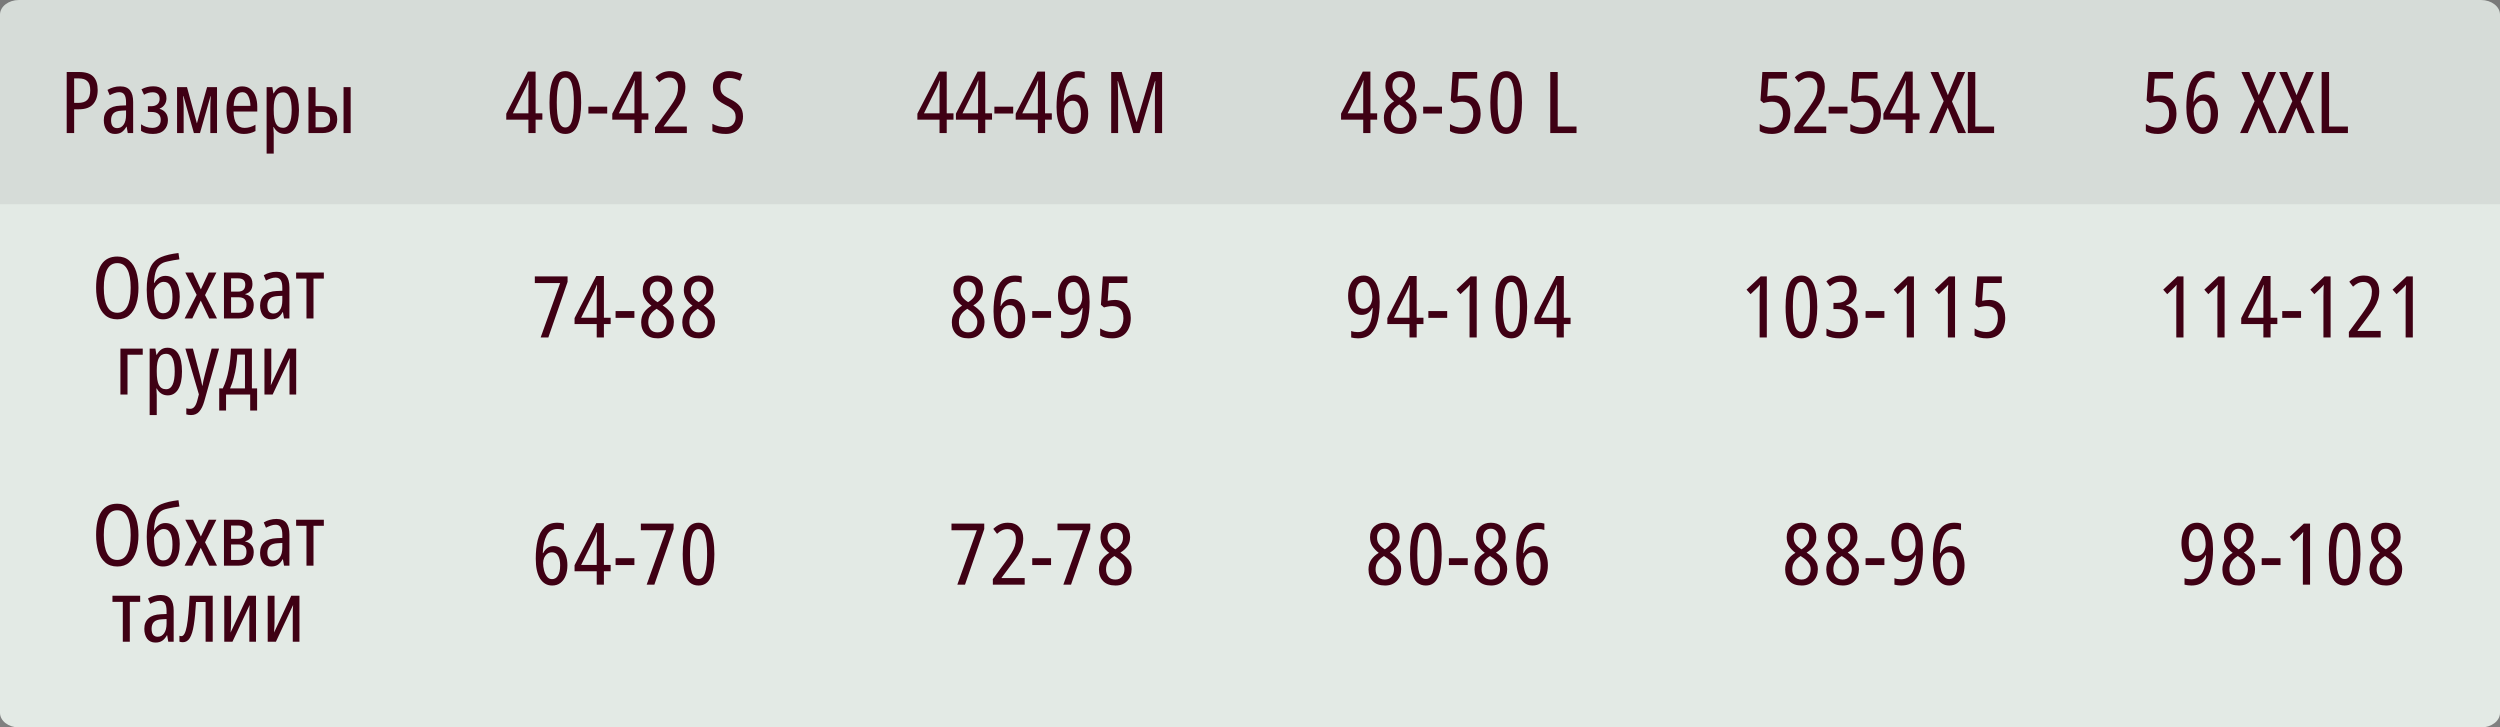 <?xml version="1.0" encoding="UTF-8"?> <svg xmlns="http://www.w3.org/2000/svg" width="3856" height="1122" viewBox="0 0 3856 1122" fill="none"><rect x="0" y="0" width="3856" height="1122" fill="#808080" stroke="none"/><path d="M3826.68 0H29.323C13.128 0 0 10.097 0 22.553V1099.45C0 1111.9 13.128 1122 29.323 1122H3826.68C3842.87 1122 3856 1111.9 3856 1099.45V22.553C3856 10.097 3842.87 0 3826.68 0Z" fill="#E3EAE5"></path><mask id="mask0_10283_525" style="mask-type:luminance" maskUnits="userSpaceOnUse" x="0" y="0" width="3856" height="316"><path d="M3856 0H0V315.261H3856V0Z" fill="white"></path></mask><g mask="url(#mask0_10283_525)"><path d="M3856 0H0V315.261H3856V0Z" fill="white" fill-opacity="0.01"></path><path d="M642.667 0H0V315.261H642.667V0Z" fill="black" fill-opacity="0.06"></path><path d="M122.155 111.06C132.008 111.06 139.221 113.392 143.795 118.054C148.37 122.717 150.657 129.668 150.657 138.906C150.657 147.968 148.326 155.182 143.664 160.549C139.089 165.916 131.656 168.599 121.363 168.599H114.37V205.287H102.89V111.06H122.155ZM121.627 120.958H114.37V158.701H120.308C126.817 158.701 131.568 157.206 134.559 154.214C137.638 151.135 139.177 146.12 139.177 139.17C139.177 132.747 137.726 128.128 134.823 125.313C132.008 122.409 127.609 120.958 121.627 120.958ZM185.445 133.231C192.394 133.231 197.453 135.299 200.619 139.434C203.786 143.481 205.37 149.463 205.37 157.381V205.287H197.057L195.341 195.389H194.945C192.834 199.172 190.415 201.987 187.688 203.835C184.961 205.682 181.486 206.606 177.264 206.606C171.721 206.606 167.455 204.627 164.464 200.668C161.561 196.621 160.109 191.562 160.109 185.491C160.109 178.541 162.265 173.13 166.575 169.259C170.886 165.388 177.22 163.276 185.577 162.924L194.418 162.528V157.909C194.418 152.367 193.538 148.364 191.779 145.9C190.107 143.437 187.512 142.205 183.993 142.205C181.618 142.205 179.199 142.645 176.736 143.525C174.273 144.316 171.765 145.416 169.214 146.824L165.783 138.642C168.599 136.882 171.633 135.562 174.888 134.683C178.231 133.715 181.75 133.231 185.445 133.231ZM194.418 170.315L187.292 170.71C181.662 170.974 177.571 172.338 175.02 174.801C172.557 177.265 171.326 180.784 171.326 185.359C171.326 189.582 172.161 192.705 173.833 194.729C175.504 196.664 177.791 197.632 180.694 197.632C184.829 197.632 188.128 195.873 190.591 192.353C193.142 188.834 194.418 183.775 194.418 177.177V170.315ZM236.556 133.099C242.714 133.099 247.596 134.727 251.203 137.982C254.897 141.237 256.745 145.724 256.745 151.443C256.745 155.314 255.777 158.657 253.842 161.473C251.906 164.288 249.399 166.267 246.32 167.411V167.939C250.103 168.995 253.138 170.974 255.425 173.878C257.8 176.781 258.988 180.652 258.988 185.491C258.988 191.65 257.009 196.708 253.05 200.668C249.091 204.627 243.373 206.606 235.896 206.606C228.243 206.606 222.129 205.023 217.554 201.855V191.694C219.842 193.277 222.437 194.597 225.34 195.653C228.331 196.708 231.541 197.236 234.972 197.236C238.931 197.236 242.054 196.225 244.341 194.201C246.716 192.178 247.904 189.054 247.904 184.831C247.904 181.048 246.76 178.101 244.473 175.989C242.186 173.79 238.623 172.69 233.785 172.69H228.111V163.848H232.993C237.04 163.848 240.25 162.88 242.626 160.945C245.001 159.009 246.188 156.15 246.188 152.367C246.188 149.023 245.221 146.516 243.285 144.844C241.35 143.173 238.711 142.337 235.368 142.337C233.081 142.337 230.882 142.645 228.77 143.261C226.659 143.877 224.46 144.844 222.173 146.164L218.214 137.718C223.844 134.639 229.958 133.099 236.556 133.099ZM334.714 134.419V205.287H324.421V164.904C324.421 160.769 324.641 155.226 325.081 148.276H324.685L308.455 205.287H299.086L282.988 148.276H282.46C282.724 151.355 282.9 154.346 282.988 157.25C283.163 160.153 283.251 162.66 283.251 164.772V205.287H273.091V134.419H288.398L303.704 190.374L319.407 134.419H334.714ZM373.715 133.231C378.729 133.231 382.952 134.595 386.383 137.322C389.813 140.049 392.409 143.789 394.168 148.539C395.927 153.29 396.807 158.657 396.807 164.64V172.03H360.256C360.52 188.834 366.15 197.236 377.146 197.236C382.864 197.236 388.494 195.609 394.036 192.353V202.119C391.309 203.615 388.494 204.715 385.591 205.419C382.776 206.21 379.609 206.606 376.09 206.606C370.108 206.606 365.094 205.111 361.047 202.119C357.089 199.04 354.142 194.773 352.206 189.318C350.271 183.863 349.303 177.529 349.303 170.315C349.303 158.437 351.415 149.287 355.637 142.865C359.948 136.442 365.974 133.231 373.715 133.231ZM373.847 142.205C365.666 142.205 361.179 149.243 360.388 163.32H386.251C386.163 157.425 385.107 152.455 383.084 148.408C381.148 144.272 378.069 142.205 373.847 142.205ZM438.81 133.099C445.935 133.099 451.433 136.178 455.304 142.337C459.174 148.408 461.11 157.557 461.11 169.787C461.11 181.576 459.174 190.682 455.304 197.104C451.433 203.439 446.067 206.606 439.205 206.606C435.335 206.606 431.948 205.638 429.045 203.703C426.142 201.767 423.855 199.172 422.183 195.917H421.655C421.743 197.676 421.831 199.48 421.919 201.327C422.095 203.087 422.183 204.671 422.183 206.078V236.959H411.231V134.419H420.072L421.655 144.053H422.183C424.119 140.445 426.406 137.718 429.045 135.87C431.772 134.023 435.027 133.099 438.81 133.099ZM436.434 142.469C431.508 142.469 427.901 144.536 425.614 148.671C423.327 152.719 422.183 159.053 422.183 167.675V170.183C422.183 179.332 423.283 186.107 425.482 190.506C427.769 194.905 431.464 197.104 436.566 197.104C441.053 197.104 444.396 194.773 446.595 190.11C448.794 185.447 449.894 178.673 449.894 169.787C449.894 160.989 448.838 154.258 446.727 149.595C444.616 144.844 441.185 142.469 436.434 142.469ZM475.79 205.287V134.419H486.743V163.716H496.507C512.254 163.716 520.127 170.49 520.127 184.039C520.127 190.902 518.148 196.181 514.189 199.876C510.319 203.483 504.513 205.287 496.771 205.287H475.79ZM529.892 205.287V134.419H540.844V205.287H529.892ZM486.743 196.445H496.243C500.378 196.445 503.545 195.477 505.744 193.541C508.031 191.606 509.175 188.614 509.175 184.567C509.175 176.561 504.864 172.558 496.243 172.558H486.743V196.445Z" fill="#3F0014"></path><path d="M1285.33 0H642.665V315.261H1285.33V0Z" fill="black" fill-opacity="0.06"></path><path d="M836.532 184.567H826.108V205.286H815.024V184.567H780.848V175.329L814.364 110.4H826.108V174.801H836.532V184.567ZM815.024 174.801V140.885C815.024 138.07 815.068 135.122 815.156 132.043C815.332 128.964 815.464 126.324 815.552 124.125H815.156C814.452 126.061 813.704 127.996 812.913 129.932C812.121 131.779 811.329 133.539 810.537 135.21L791.008 174.801H815.024ZM896.374 158.173C896.374 173.394 894.482 185.271 890.7 193.805C886.917 202.339 880.671 206.606 871.962 206.606C866.684 206.606 862.198 205.066 858.503 201.987C854.896 198.82 852.169 193.673 850.322 186.547C848.474 179.42 847.551 169.962 847.551 158.173C847.551 142.161 849.486 130.108 853.357 122.013C857.315 113.831 863.517 109.74 871.962 109.74C880.231 109.74 886.345 113.831 890.304 122.013C894.35 130.108 896.374 142.161 896.374 158.173ZM858.767 158.173C858.767 171.106 859.778 180.74 861.802 187.075C863.825 193.409 867.212 196.576 871.962 196.576C876.625 196.576 879.967 193.409 881.991 187.075C884.102 180.652 885.158 171.018 885.158 158.173C885.158 145.328 884.102 135.694 881.991 129.272C879.967 122.849 876.625 119.638 871.962 119.638C867.212 119.638 863.825 122.849 861.802 129.272C859.778 135.606 858.767 145.24 858.767 158.173ZM907.517 175.065V164.508H936.546V175.065H907.517ZM1000.06 184.567H989.636V205.286H978.552V184.567H944.376V175.329L977.892 110.4H989.636V174.801H1000.06V184.567ZM978.552 174.801V140.885C978.552 138.07 978.596 135.122 978.684 132.043C978.86 128.964 978.992 126.324 979.08 124.125H978.684C977.98 126.061 977.232 127.996 976.441 129.932C975.649 131.779 974.857 133.539 974.066 135.21L954.536 174.801H978.552ZM1059.37 205.286H1010.28V196.708L1029.81 170.05C1033.59 164.772 1036.67 160.241 1039.05 156.458C1041.42 152.674 1043.14 149.067 1044.19 145.636C1045.25 142.205 1045.78 138.422 1045.78 134.287C1045.78 129.8 1044.63 126.236 1042.34 123.597C1040.15 120.958 1036.98 119.638 1032.84 119.638C1029.76 119.638 1026.95 120.254 1024.4 121.486C1021.94 122.629 1019.38 124.433 1016.75 126.896L1010.94 119.242C1014.28 116.075 1017.76 113.699 1021.36 112.116C1024.97 110.532 1029.02 109.74 1033.5 109.74C1040.89 109.74 1046.66 111.94 1050.79 116.339C1055.01 120.738 1057.12 126.544 1057.12 133.759C1057.12 138.774 1056.42 143.349 1055.01 147.484C1053.69 151.619 1051.71 155.798 1049.07 160.021C1046.44 164.156 1043.22 168.687 1039.44 173.614L1023.74 194.597V195.125H1059.37V205.286ZM1146.02 179.552C1146.02 185.007 1144.92 189.758 1142.73 193.805C1140.61 197.852 1137.58 201.019 1133.62 203.307C1129.66 205.506 1125 206.606 1119.63 206.606C1111.28 206.606 1104.33 205.198 1098.78 202.383V190.902C1101.78 192.573 1105.12 193.893 1108.81 194.861C1112.51 195.741 1116.03 196.18 1119.37 196.18C1124.3 196.18 1128.08 194.729 1130.72 191.825C1133.36 188.834 1134.68 185.095 1134.68 180.608C1134.68 177.617 1134.15 175.065 1133.09 172.954C1132.12 170.842 1130.45 168.907 1128.08 167.147C1125.79 165.388 1122.62 163.54 1118.58 161.604C1114.62 159.581 1111.19 157.425 1108.29 155.138C1105.47 152.762 1103.31 149.947 1101.82 146.692C1100.32 143.349 1099.58 139.213 1099.58 134.287C1099.58 129.36 1100.63 125.093 1102.74 121.486C1104.85 117.79 1107.8 114.931 1111.58 112.908C1115.37 110.796 1119.72 109.74 1124.65 109.74C1128.52 109.74 1132.17 110.224 1135.6 111.192C1139.12 112.072 1142.24 113.171 1144.97 114.491L1141.41 124.653C1138.68 123.245 1135.91 122.145 1133.09 121.354C1130.28 120.562 1127.46 120.166 1124.65 120.166C1120.25 120.166 1116.86 121.486 1114.49 124.125C1112.2 126.676 1111.06 129.976 1111.06 134.023C1111.06 137.19 1111.54 139.829 1112.51 141.941C1113.48 144.052 1115.06 145.944 1117.26 147.616C1119.55 149.287 1122.62 151.091 1126.49 153.026C1133 156.194 1137.89 159.801 1141.14 163.848C1144.4 167.895 1146.02 173.13 1146.02 179.552Z" fill="#3F0014"></path><path d="M1928 0H1285.33V315.261H1928V0Z" fill="black" fill-opacity="0.06"></path><path d="M1470.65 184.567H1460.23V205.286H1449.14V184.567H1414.97V175.329L1448.49 110.4H1460.23V174.801H1470.65V184.567ZM1449.14 174.801V140.885C1449.14 138.07 1449.19 135.122 1449.28 132.043C1449.45 128.964 1449.58 126.324 1449.67 124.125H1449.28C1448.57 126.061 1447.83 127.996 1447.03 129.932C1446.24 131.779 1445.45 133.539 1444.66 135.21L1425.13 174.801H1449.14ZM1530.1 184.567H1519.67V205.286H1508.59V184.567H1474.41V175.329L1507.93 110.4H1519.67V174.801H1530.1V184.567ZM1508.59 174.801V140.885C1508.59 138.07 1508.63 135.122 1508.72 132.043C1508.9 128.964 1509.03 126.324 1509.12 124.125H1508.72C1508.02 126.061 1507.27 127.996 1506.48 129.932C1505.69 131.779 1504.9 133.539 1504.1 135.21L1484.57 174.801H1508.59ZM1533.72 175.065V164.508H1562.75V175.065H1533.72ZM1622.31 184.567H1611.88V205.286H1600.8V184.567H1566.62V175.329L1600.14 110.4H1611.88V174.801H1622.31V184.567ZM1600.8 174.801V140.885C1600.8 138.07 1600.84 135.122 1600.93 132.043C1601.11 128.964 1601.24 126.324 1601.33 124.125H1600.93C1600.23 126.061 1599.48 127.996 1598.69 129.932C1597.89 131.779 1597.1 133.539 1596.31 135.21L1576.78 174.801H1600.8ZM1629.62 165.168C1629.62 154.346 1630.63 144.756 1632.66 136.398C1634.77 128.04 1638.24 121.53 1643.08 116.867C1647.92 112.116 1654.56 109.74 1663.01 109.74C1666.7 109.74 1670.04 110.18 1673.03 111.06V120.958C1670.13 119.902 1666.92 119.374 1663.4 119.374C1655.66 119.374 1649.99 122.673 1646.38 129.272C1642.86 135.87 1640.88 144.976 1640.44 156.59H1641.1C1642.6 153.334 1644.71 150.739 1647.44 148.803C1650.16 146.78 1653.51 145.768 1657.46 145.768C1661.95 145.768 1665.73 147.044 1668.81 149.595C1671.98 152.147 1674.35 155.666 1675.94 160.153C1677.61 164.552 1678.44 169.611 1678.44 175.329C1678.44 181.4 1677.52 186.811 1675.67 191.562C1673.83 196.224 1671.14 199.92 1667.62 202.647C1664.19 205.286 1659.93 206.606 1654.83 206.606C1647.08 206.606 1640.93 203.087 1636.35 196.049C1631.87 189.01 1629.62 178.716 1629.62 165.168ZM1654.69 196.708C1658.56 196.708 1661.6 194.993 1663.8 191.562C1666.09 188.042 1667.23 182.676 1667.23 175.461C1667.23 169.039 1666.17 164.112 1664.06 160.681C1662.04 157.161 1658.92 155.402 1654.69 155.402C1651.79 155.402 1649.33 156.194 1647.3 157.777C1645.28 159.361 1643.7 161.428 1642.55 163.98C1641.5 166.531 1640.97 169.171 1640.97 171.898C1640.97 175.593 1641.45 179.376 1642.42 183.247C1643.39 187.031 1644.88 190.242 1646.91 192.881C1648.93 195.433 1651.53 196.708 1654.69 196.708ZM1747.95 205.286L1724.33 125.181H1723.8C1724.06 129.052 1724.24 132.791 1724.33 136.398C1724.5 140.005 1724.59 143.129 1724.59 145.768V205.286H1713.9V111.06H1730.13L1752.96 188.13H1753.23L1776.19 111.06H1792.42V205.286H1781.33V145.768C1781.33 143.041 1781.38 139.917 1781.46 136.398C1781.64 132.879 1781.82 129.14 1781.99 125.181H1781.46L1757.71 205.286H1747.95Z" fill="#3F0014"></path><path d="M2570.67 0H1928V315.261H2570.67V0Z" fill="black" fill-opacity="0.06"></path><path d="M2124.13 184.567H2113.7V205.286H2102.62V184.567H2068.44V175.329L2101.96 110.4H2113.7V174.801H2124.13V184.567ZM2102.62 174.801V140.885C2102.62 138.07 2102.66 135.122 2102.75 132.043C2102.93 128.964 2103.06 126.324 2103.15 124.125H2102.75C2102.05 126.061 2101.3 127.996 2100.51 129.932C2099.72 131.779 2098.92 133.539 2098.13 135.21L2078.6 174.801H2102.62ZM2159.68 109.74C2166.63 109.74 2172.17 111.72 2176.31 115.679C2180.44 119.638 2182.51 125.049 2182.51 131.911C2182.51 137.278 2181.19 141.897 2178.55 145.768C2175.91 149.639 2172.26 152.982 2167.6 155.798C2172.53 159.053 2176.62 162.616 2179.87 166.487C2183.21 170.358 2184.89 175.285 2184.89 181.268C2184.89 188.834 2182.6 194.949 2178.02 199.612C2173.54 204.275 2167.56 206.606 2160.08 206.606C2151.81 206.606 2145.48 204.363 2141.08 199.876C2136.68 195.389 2134.48 189.362 2134.48 181.796C2134.48 175.989 2135.84 171.062 2138.57 167.015C2141.38 162.88 2145.3 159.273 2150.31 156.194C2146 152.938 2142.66 149.375 2140.29 145.504C2138 141.545 2136.85 137.058 2136.85 132.043C2136.85 125.181 2138.97 119.77 2143.19 115.811C2147.41 111.764 2152.91 109.74 2159.68 109.74ZM2159.42 118.978C2155.9 118.978 2153.04 120.21 2150.84 122.673C2148.73 125.049 2147.67 128.348 2147.67 132.571C2147.67 136.882 2148.73 140.401 2150.84 143.129C2152.95 145.856 2155.9 148.407 2159.68 150.783C2163.55 148.407 2166.5 145.812 2168.52 142.997C2170.55 140.093 2171.56 136.618 2171.56 132.571C2171.56 128.348 2170.46 125.049 2168.26 122.673C2166.06 120.21 2163.11 118.978 2159.42 118.978ZM2145.43 181.796C2145.43 186.283 2146.62 190.022 2148.99 193.013C2151.37 195.917 2154.93 197.368 2159.68 197.368C2164.26 197.368 2167.73 195.873 2170.11 192.881C2172.57 189.89 2173.8 186.019 2173.8 181.268C2173.8 177.573 2172.66 174.23 2170.37 171.238C2168.17 168.159 2164.92 165.3 2160.61 162.66L2158.36 161.076C2153.79 163.892 2150.49 166.927 2148.47 170.182C2146.44 173.35 2145.43 177.221 2145.43 181.796ZM2195.11 175.065V164.508H2224.13V175.065H2195.11ZM2259.28 147.352C2266.76 147.352 2272.69 149.903 2277.09 155.006C2281.49 160.021 2283.69 166.707 2283.69 175.065C2283.69 184.567 2281.23 192.221 2276.3 198.028C2271.37 203.747 2264.34 206.606 2255.19 206.606C2247.36 206.606 2241.11 205.154 2236.45 202.251V191.298C2239.09 193.057 2241.99 194.421 2245.16 195.389C2248.41 196.356 2251.58 196.84 2254.66 196.84C2260.29 196.84 2264.65 194.861 2267.72 190.902C2270.8 186.943 2272.34 181.84 2272.34 175.593C2272.34 163.1 2266.62 156.853 2255.19 156.853C2253.08 156.853 2250.88 157.073 2248.59 157.513C2246.39 157.865 2244.32 158.349 2242.39 158.965L2237.64 154.874L2240.54 111.06H2278.41V121.222H2250.04L2248.06 148.671C2249.82 148.319 2251.63 148.011 2253.47 147.748C2255.41 147.484 2257.34 147.352 2259.28 147.352ZM2347.49 158.173C2347.49 173.394 2345.6 185.271 2341.82 193.805C2338.03 202.339 2331.79 206.606 2323.08 206.606C2317.8 206.606 2313.31 205.066 2309.62 201.987C2306.01 198.82 2303.29 193.673 2301.44 186.547C2299.59 179.42 2298.67 169.962 2298.67 158.173C2298.67 142.161 2300.6 130.108 2304.47 122.013C2308.43 113.831 2314.63 109.74 2323.08 109.74C2331.35 109.74 2337.46 113.831 2341.42 122.013C2345.47 130.108 2347.49 142.161 2347.49 158.173ZM2309.88 158.173C2309.88 171.106 2310.89 180.74 2312.92 187.075C2314.94 193.409 2318.33 196.576 2323.08 196.576C2327.74 196.576 2331.08 193.409 2333.11 187.075C2335.22 180.652 2336.27 171.018 2336.27 158.173C2336.27 145.328 2335.22 135.694 2333.11 129.272C2331.08 122.849 2327.74 119.638 2323.08 119.638C2318.33 119.638 2314.94 122.849 2312.92 129.272C2310.89 135.606 2309.88 145.24 2309.88 158.173ZM2391.12 205.286V111.06H2402.6V195.125H2431.63V205.286H2391.12Z" fill="#3F0014"></path><path d="M3213.34 0H2570.67V315.261H3213.34V0Z" fill="black" fill-opacity="0.06"></path><path d="M2737 147.352C2744.48 147.352 2750.42 149.903 2754.82 155.006C2759.22 160.021 2761.42 166.707 2761.42 175.065C2761.42 184.567 2758.95 192.221 2754.03 198.028C2749.1 203.747 2742.06 206.606 2732.91 206.606C2725.08 206.606 2718.84 205.154 2714.18 202.251V191.298C2716.82 193.057 2719.72 194.421 2722.89 195.389C2726.14 196.356 2729.31 196.84 2732.39 196.84C2738.02 196.84 2742.37 194.861 2745.45 190.902C2748.53 186.943 2750.07 181.84 2750.07 175.593C2750.07 163.1 2744.35 156.853 2732.91 156.853C2730.8 156.853 2728.6 157.073 2726.32 157.513C2724.12 157.865 2722.05 158.349 2720.11 158.965L2715.36 154.874L2718.27 111.06H2756.14V121.222H2727.77L2725.79 148.671C2727.55 148.319 2729.35 148.011 2731.2 147.748C2733.13 147.484 2735.07 147.352 2737 147.352ZM2816.77 205.286H2767.68V196.708L2787.21 170.05C2791 164.772 2794.08 160.241 2796.45 156.458C2798.83 152.674 2800.54 149.067 2801.6 145.636C2802.65 142.205 2803.18 138.422 2803.18 134.287C2803.18 129.8 2802.04 126.236 2799.75 123.597C2797.55 120.958 2794.38 119.638 2790.25 119.638C2787.17 119.638 2784.35 120.254 2781.8 121.486C2779.34 122.629 2776.79 124.433 2774.15 126.896L2768.34 119.242C2771.69 116.075 2775.16 113.699 2778.77 112.116C2782.37 110.532 2786.42 109.74 2790.91 109.74C2798.3 109.74 2804.06 111.94 2808.19 116.339C2812.42 120.738 2814.53 126.544 2814.53 133.759C2814.53 138.774 2813.82 143.349 2812.42 147.484C2811.1 151.619 2809.12 155.798 2806.48 160.021C2803.84 164.156 2800.63 168.687 2796.85 173.614L2781.14 194.597V195.125H2816.77V205.286ZM2820.52 175.065V164.508H2849.55V175.065H2820.52ZM2876.78 147.352C2884.26 147.352 2890.2 149.903 2894.59 155.006C2898.99 160.021 2901.19 166.707 2901.19 175.065C2901.19 184.567 2898.73 192.221 2893.8 198.028C2888.88 203.747 2881.84 206.606 2872.69 206.606C2864.86 206.606 2858.62 205.154 2853.95 202.251V191.298C2856.59 193.057 2859.49 194.421 2862.66 195.389C2865.92 196.356 2869.08 196.84 2872.16 196.84C2877.79 196.84 2882.15 194.861 2885.23 190.902C2888.31 186.943 2889.84 181.84 2889.84 175.593C2889.84 163.1 2884.13 156.853 2872.69 156.853C2870.58 156.853 2868.38 157.073 2866.09 157.513C2863.89 157.865 2861.83 158.349 2859.89 158.965L2855.14 154.874L2858.04 111.06H2895.91V121.222H2867.54L2865.57 148.671C2867.32 148.319 2869.13 148.011 2870.98 147.748C2872.91 147.484 2874.85 147.352 2876.78 147.352ZM2960.63 184.567H2950.21V205.286H2939.12V184.567H2904.95V175.329L2938.46 110.4H2950.21V174.801H2960.63V184.567ZM2939.12 174.801V140.885C2939.12 138.07 2939.17 135.122 2939.25 132.043C2939.43 128.964 2939.56 126.324 2939.65 124.125H2939.25C2938.55 126.061 2937.8 127.996 2937.01 129.932C2936.22 131.779 2935.43 133.539 2934.64 135.21L2915.11 174.801H2939.12ZM3032.38 205.286H3020.11L3004.14 166.091L2987.38 205.286H2975.5L2997.94 156.062L2977.62 111.06H2989.76L3004.4 146.824L3019.18 111.06H3031.06L3010.74 156.59L3032.38 205.286ZM3035.2 205.286V111.06H3046.68V195.125H3075.71V205.286H3035.2Z" fill="#3F0014"></path><path d="M3856 0H3213.33V315.261H3856V0Z" fill="black" fill-opacity="0.06"></path><path d="M3332.57 147.352C3340.05 147.352 3345.99 149.903 3350.39 155.006C3354.79 160.021 3356.98 166.707 3356.98 175.065C3356.98 184.567 3354.52 192.221 3349.6 198.028C3344.67 203.747 3337.63 206.606 3328.48 206.606C3320.65 206.606 3314.41 205.154 3309.75 202.251V191.298C3312.38 193.057 3315.29 194.421 3318.45 195.389C3321.71 196.356 3324.88 196.84 3327.95 196.84C3333.58 196.84 3337.94 194.861 3341.02 190.902C3344.1 186.943 3345.64 181.84 3345.64 175.593C3345.64 163.1 3339.92 156.853 3328.48 156.853C3326.37 156.853 3324.17 157.073 3321.88 157.513C3319.69 157.865 3317.62 158.349 3315.68 158.965L3310.93 154.874L3313.84 111.06H3351.71V121.222H3323.34L3321.36 148.671C3323.12 148.319 3324.92 148.011 3326.77 147.748C3328.7 147.484 3330.64 147.352 3332.57 147.352ZM3372.23 165.168C3372.23 154.346 3373.24 144.756 3375.26 136.398C3377.37 128.04 3380.85 121.53 3385.68 116.867C3390.52 112.116 3397.17 109.74 3405.61 109.74C3409.3 109.74 3412.65 110.18 3415.64 111.06V120.958C3412.74 119.902 3409.52 119.374 3406.01 119.374C3398.26 119.374 3392.59 122.673 3388.98 129.272C3385.47 135.87 3383.49 144.976 3383.05 156.59H3383.71C3385.2 153.334 3387.31 150.739 3390.04 148.803C3392.77 146.78 3396.11 145.768 3400.07 145.768C3404.55 145.768 3408.34 147.044 3411.42 149.595C3414.58 152.147 3416.96 155.666 3418.54 160.153C3420.21 164.552 3421.05 169.611 3421.05 175.329C3421.05 181.4 3420.13 186.811 3418.28 191.562C3416.43 196.224 3413.75 199.92 3410.23 202.647C3406.8 205.286 3402.53 206.606 3397.43 206.606C3389.69 206.606 3383.53 203.087 3378.96 196.049C3374.47 189.01 3372.23 178.716 3372.23 165.168ZM3397.3 196.708C3401.17 196.708 3404.2 194.993 3406.4 191.562C3408.69 188.042 3409.83 182.676 3409.83 175.461C3409.83 169.039 3408.78 164.112 3406.67 160.681C3404.64 157.161 3401.52 155.402 3397.3 155.402C3394.39 155.402 3391.93 156.194 3389.91 157.777C3387.88 159.361 3386.3 161.428 3385.16 163.98C3384.1 166.531 3383.57 169.171 3383.57 171.898C3383.57 175.593 3384.06 179.376 3385.03 183.247C3385.99 187.031 3387.49 190.242 3389.51 192.881C3391.53 195.433 3394.13 196.708 3397.3 196.708ZM3511.92 205.286H3499.65L3483.68 166.091L3466.92 205.286H3455.05L3477.48 156.062L3457.16 111.06H3469.3L3483.95 146.824L3498.73 111.06H3510.6L3490.28 156.59L3511.92 205.286ZM3570.17 205.286H3557.9L3541.93 166.091L3525.18 205.286H3513.3L3535.73 156.062L3515.41 111.06H3527.55L3542.2 146.824L3556.98 111.06H3568.85L3548.53 156.59L3570.17 205.286ZM3580.91 205.286V111.06H3592.39V195.125H3621.42V205.286H3580.91Z" fill="#3F0014"></path></g><mask id="mask1_10283_525" style="mask-type:luminance" maskUnits="userSpaceOnUse" x="0" y="315" width="3856" height="382"><path d="M3856 315.261H0V696.507H3856V315.261Z" fill="white"></path></mask><g mask="url(#mask1_10283_525)"><path d="M3856 315.261H0V696.507H3856V315.261Z" fill="white" fill-opacity="0.01"></path><path d="M642.667 315.261H0V696.507H642.667V315.261Z" fill="white" fill-opacity="0.01"></path><path d="M213.554 443.976C213.554 453.214 212.41 461.528 210.123 468.918C207.836 476.221 204.273 481.983 199.435 486.206C194.596 490.429 188.438 492.541 180.961 492.541C173.22 492.541 166.93 490.385 162.092 486.074C157.253 481.763 153.734 475.957 151.535 468.654C149.336 461.264 148.236 452.994 148.236 443.844C148.236 428.271 150.919 416.35 156.286 408.08C161.74 399.81 169.965 395.675 180.961 395.675C188.526 395.675 194.684 397.786 199.435 402.009C204.273 406.145 207.836 411.863 210.123 419.166C212.41 426.468 213.554 434.738 213.554 443.976ZM160.112 443.976C160.112 456.381 161.828 465.883 165.258 472.481C168.689 479.08 173.879 482.379 180.829 482.379C187.779 482.379 192.969 479.124 196.4 472.613C199.83 466.103 201.546 456.557 201.546 443.976C201.546 431.483 199.83 422.025 196.4 415.602C193.057 409.092 187.911 405.837 180.961 405.837C173.923 405.837 168.689 409.092 165.258 415.602C161.828 422.113 160.112 431.571 160.112 443.976ZM226.314 446.879C226.314 434.034 227.897 423.345 231.064 414.811C234.231 406.189 240.081 400.074 248.614 396.467C252.045 395.059 255.959 393.827 260.358 392.772C264.844 391.716 269.815 390.88 275.269 390.264L276.72 400.03C273.993 400.382 271.046 400.822 267.879 401.35C264.712 401.878 261.678 402.493 258.775 403.197C255.872 403.813 253.496 404.517 251.649 405.309C246.723 407.508 243.204 411.203 241.093 416.394C239.069 421.497 237.882 428.14 237.53 436.322H238.19C239.685 433.33 241.928 430.779 244.919 428.667C247.91 426.556 251.297 425.5 255.08 425.5C262.205 425.5 267.659 428.359 271.442 434.078C275.313 439.709 277.248 447.583 277.248 457.701C277.248 468.962 274.961 477.584 270.387 483.567C265.812 489.549 259.434 492.541 251.253 492.541C243.248 492.541 237.09 488.846 232.779 481.455C228.469 473.977 226.314 462.452 226.314 446.879ZM251.649 483.171C256.311 483.171 259.874 481.191 262.337 477.232C264.8 473.273 266.032 467.071 266.032 458.625C266.032 450.882 264.932 444.988 262.733 440.941C260.622 436.806 257.235 434.738 252.573 434.738C250.197 434.738 247.954 435.442 245.843 436.85C243.82 438.257 242.06 439.973 240.565 441.996C239.157 444.02 238.146 445.999 237.53 447.935C237.618 458.932 238.717 467.555 240.829 473.801C242.94 480.048 246.547 483.171 251.649 483.171ZM303.321 454.797L285.771 420.353H297.779L309.787 446.351L321.926 420.353H333.802L316.252 455.193L334.726 491.221H322.718L309.655 463.639L296.591 491.221H284.715L303.321 454.797ZM389.388 437.905C389.388 442.216 388.42 445.692 386.485 448.331C384.55 450.882 381.823 452.598 378.304 453.478V454.006C382.175 454.709 385.298 456.469 387.673 459.284C390.136 462.012 391.367 465.707 391.367 470.37C391.367 476.88 389.432 481.983 385.561 485.678C381.779 489.374 376.017 491.221 368.275 491.221H345.447V420.353H367.748C374.521 420.353 379.799 421.805 383.582 424.708C387.453 427.524 389.388 431.923 389.388 437.905ZM378.304 438.961C378.304 432.539 374.565 429.327 367.088 429.327H356.399V449.783H367.088C374.565 449.783 378.304 446.175 378.304 438.961ZM380.151 469.71C380.151 465.751 379.096 462.892 376.984 461.132C374.873 459.372 371.794 458.493 367.748 458.493H356.399V482.379H367.748C371.794 482.379 374.873 481.411 376.984 479.476C379.096 477.452 380.151 474.197 380.151 469.71ZM426.48 419.166C433.43 419.166 438.488 421.233 441.655 425.368C444.822 429.415 446.406 435.398 446.406 443.316V491.221H438.092L436.377 481.323H435.981C433.87 485.107 431.451 487.922 428.724 489.769C425.997 491.617 422.522 492.541 418.299 492.541C412.757 492.541 408.491 490.561 405.5 486.602C402.597 482.555 401.145 477.496 401.145 471.426C401.145 464.475 403.3 459.064 407.611 455.193C411.921 451.322 418.255 449.211 426.612 448.859L435.453 448.463V443.844C435.453 438.301 434.574 434.298 432.814 431.835C431.143 429.371 428.548 428.14 425.029 428.14C422.654 428.14 420.235 428.579 417.771 429.459C415.308 430.251 412.801 431.351 410.25 432.758L406.819 424.576C409.634 422.817 412.669 421.497 415.924 420.617C419.267 419.649 422.786 419.166 426.48 419.166ZM435.453 456.249L428.328 456.645C422.698 456.909 418.607 458.273 416.056 460.736C413.593 463.199 412.361 466.719 412.361 471.294C412.361 475.517 413.197 478.64 414.868 480.663C416.54 482.599 418.827 483.567 421.73 483.567C425.865 483.567 429.164 481.807 431.627 478.288C434.178 474.769 435.453 469.71 435.453 463.112V456.249ZM499.495 429.723H483.529V491.221H472.708V429.723H456.742V420.353H499.495V429.723ZM220.163 537.66V547.162H196.675V608.528H185.723V537.66H220.163ZM258.403 536.34C265.528 536.34 271.026 539.419 274.897 545.578C278.768 551.649 280.703 560.799 280.703 573.028C280.703 584.817 278.768 593.923 274.897 600.346C271.026 606.68 265.66 609.847 258.799 609.847C254.928 609.847 251.541 608.88 248.638 606.944C245.735 605.008 243.448 602.413 241.777 599.158H241.249C241.337 600.917 241.425 602.721 241.513 604.569C241.689 606.328 241.777 607.912 241.777 609.319V640.2H230.824V537.66H239.665L241.249 547.294H241.777C243.712 543.686 245.999 540.959 248.638 539.111C251.365 537.264 254.62 536.34 258.403 536.34ZM256.028 545.71C251.101 545.71 247.495 547.778 245.207 551.913C242.92 555.96 241.777 562.294 241.777 570.916V573.424C241.777 582.574 242.876 589.348 245.075 593.747C247.363 598.146 251.057 600.346 256.16 600.346C260.646 600.346 263.989 598.014 266.188 593.351C268.387 588.688 269.487 581.914 269.487 573.028C269.487 564.23 268.431 557.499 266.32 552.836C264.209 548.085 260.778 545.71 256.028 545.71ZM285.905 537.66H297.517L308.073 577.911C308.865 580.726 309.569 583.585 310.185 586.489C310.888 589.304 311.46 592.119 311.9 594.935H312.296C312.648 592.559 313.132 589.92 313.747 587.017C314.451 584.025 315.199 580.946 315.991 577.779L326.415 537.66H337.895L315.067 618.953C313.044 625.992 310.449 631.27 307.282 634.79C304.115 638.397 299.892 640.2 294.614 640.2C293.294 640.2 292.019 640.112 290.787 639.936C289.644 639.76 288.5 639.497 287.357 639.145V629.775C288.236 629.951 289.16 630.127 290.128 630.303C291.095 630.479 292.107 630.567 293.163 630.567C295.978 630.567 298.221 629.511 299.892 627.399C301.652 625.376 303.147 622.033 304.379 617.37L306.754 608.264L285.905 537.66ZM388.522 537.66V599.026H396.572V633.206H385.883V608.528H348.672V633.206H338.116V599.026H343.658C347.792 590.492 350.827 580.858 352.763 570.124C354.786 559.303 355.93 548.481 356.193 537.66H388.522ZM377.834 546.898H365.958C365.694 552.528 365.122 558.423 364.243 564.582C363.363 570.652 362.131 576.635 360.548 582.53C359.053 588.424 357.161 593.923 354.874 599.026H377.834V546.898ZM418.437 537.66V578.307C418.437 580.682 418.349 583.321 418.173 586.225C417.997 589.04 417.821 591.767 417.645 594.407L444.168 537.66H456.836V608.528H446.543V568.937C446.543 566.385 446.543 563.526 446.543 560.359C446.631 557.191 446.807 554.376 447.071 551.913L420.548 608.528H407.881V537.66H418.437Z" fill="#3F0014"></path><path d="M1285.33 315.261H642.665V696.507H1285.33V315.261Z" fill="white" fill-opacity="0.01"></path><path d="M833.878 520.548L863.964 436.615H824.905V426.321H875.444V434.767L845.754 520.548H833.878ZM941.883 499.828H931.458V520.548H920.374V499.828H886.198V490.591L919.714 425.661H931.458V490.063H941.883V499.828ZM920.374 490.063V456.146C920.374 453.331 920.418 450.384 920.506 447.304C920.682 444.225 920.814 441.586 920.902 439.386H920.506C919.802 441.322 919.055 443.257 918.263 445.193C917.471 447.04 916.68 448.8 915.888 450.472L896.359 490.063H920.374ZM949.463 490.327V479.769H978.493V490.327H949.463ZM1014.16 425.001C1021.11 425.001 1026.66 426.981 1030.79 430.94C1034.93 434.899 1036.99 440.31 1036.99 447.172C1036.99 452.539 1035.67 457.158 1033.03 461.029C1030.39 464.9 1026.74 468.244 1022.08 471.059C1027.01 474.314 1031.1 477.877 1034.35 481.749C1037.7 485.62 1039.37 490.546 1039.37 496.529C1039.37 504.095 1037.08 510.21 1032.51 514.873C1028.02 519.536 1022.04 521.867 1014.56 521.867C1006.29 521.867 999.957 519.624 995.559 515.137C991.16 510.65 988.961 504.623 988.961 497.057C988.961 491.25 990.325 486.323 993.052 482.276C995.867 478.141 999.781 474.534 1004.8 471.455C1000.49 468.2 997.142 464.636 994.767 460.765C992.48 456.806 991.336 452.319 991.336 447.304C991.336 440.442 993.448 435.031 997.67 431.072C1001.89 427.025 1007.39 425.001 1014.16 425.001ZM1013.9 434.239C1010.38 434.239 1007.52 435.471 1005.32 437.935C1003.21 440.31 1002.16 443.609 1002.16 447.832C1002.16 452.143 1003.21 455.662 1005.32 458.39C1007.43 461.117 1010.38 463.669 1014.16 466.044C1018.04 463.669 1020.98 461.073 1023.01 458.258C1025.03 455.355 1026.04 451.879 1026.04 447.832C1026.04 443.609 1024.94 440.31 1022.74 437.935C1020.54 435.471 1017.6 434.239 1013.9 434.239ZM999.913 497.057C999.913 501.544 1001.1 505.283 1003.48 508.274C1005.85 511.178 1009.41 512.629 1014.16 512.629C1018.74 512.629 1022.21 511.134 1024.59 508.142C1027.05 505.151 1028.28 501.28 1028.28 496.529C1028.28 492.834 1027.14 489.491 1024.85 486.499C1022.65 483.42 1019.4 480.561 1015.09 477.921L1012.84 476.338C1008.27 479.153 1004.97 482.188 1002.95 485.444C1000.93 488.611 999.913 492.482 999.913 497.057ZM1077.56 425.001C1084.51 425.001 1090.05 426.981 1094.19 430.94C1098.32 434.899 1100.39 440.31 1100.39 447.172C1100.39 452.539 1099.07 457.158 1096.43 461.029C1093.79 464.9 1090.14 468.244 1085.48 471.059C1090.4 474.314 1094.5 477.877 1097.75 481.749C1101.09 485.62 1102.76 490.546 1102.76 496.529C1102.76 504.095 1100.48 510.21 1095.9 514.873C1091.42 519.536 1085.43 521.867 1077.96 521.867C1069.69 521.867 1063.35 519.624 1058.96 515.137C1054.56 510.65 1052.36 504.623 1052.36 497.057C1052.36 491.25 1053.72 486.323 1056.45 482.276C1059.26 478.141 1063.18 474.534 1068.19 471.455C1063.88 468.2 1060.54 464.636 1058.16 460.765C1055.88 456.806 1054.73 452.319 1054.73 447.304C1054.73 440.442 1056.84 435.031 1061.07 431.072C1065.29 427.025 1070.79 425.001 1077.56 425.001ZM1077.3 434.239C1073.78 434.239 1070.92 435.471 1068.72 437.935C1066.61 440.31 1065.55 443.609 1065.55 447.832C1065.55 452.143 1066.61 455.662 1068.72 458.39C1070.83 461.117 1073.78 463.669 1077.56 466.044C1081.43 463.669 1084.38 461.073 1086.4 458.258C1088.43 455.355 1089.44 451.879 1089.44 447.832C1089.44 443.609 1088.34 440.31 1086.14 437.935C1083.94 435.471 1080.99 434.239 1077.3 434.239ZM1063.31 497.057C1063.31 501.544 1064.5 505.283 1066.87 508.274C1069.25 511.178 1072.81 512.629 1077.56 512.629C1082.14 512.629 1085.61 511.134 1087.99 508.142C1090.45 505.151 1091.68 501.28 1091.68 496.529C1091.68 492.834 1090.54 489.491 1088.25 486.499C1086.05 483.42 1082.8 480.561 1078.48 477.921L1076.24 476.338C1071.67 479.153 1068.37 482.188 1066.35 485.444C1064.32 488.611 1063.31 492.482 1063.31 497.057Z" fill="#3F0014"></path><path d="M1928 315.261H1285.33V696.507H1928V315.261Z" fill="white" fill-opacity="0.01"></path><path d="M1493.31 425.001C1500.26 425.001 1505.8 426.981 1509.93 430.94C1514.07 434.899 1516.13 440.31 1516.13 447.172C1516.13 452.539 1514.81 457.158 1512.18 461.029C1509.54 464.9 1505.89 468.244 1501.22 471.059C1506.15 474.314 1510.24 477.877 1513.49 481.749C1516.84 485.62 1518.51 490.546 1518.51 496.529C1518.51 504.095 1516.22 510.21 1511.65 514.873C1507.16 519.536 1501.18 521.867 1493.7 521.867C1485.43 521.867 1479.1 519.624 1474.7 515.137C1470.3 510.65 1468.1 504.623 1468.1 497.057C1468.1 491.25 1469.47 486.323 1472.19 482.276C1475.01 478.141 1478.92 474.534 1483.94 471.455C1479.63 468.2 1476.28 464.636 1473.91 460.765C1471.62 456.806 1470.48 452.319 1470.48 447.304C1470.48 440.442 1472.59 435.031 1476.81 431.072C1481.03 427.025 1486.53 425.001 1493.31 425.001ZM1493.04 434.239C1489.52 434.239 1486.66 435.471 1484.46 437.935C1482.35 440.31 1481.3 443.609 1481.3 447.832C1481.3 452.143 1482.35 455.662 1484.46 458.39C1486.58 461.117 1489.52 463.669 1493.31 466.044C1497.18 463.669 1500.12 461.073 1502.15 458.258C1504.17 455.355 1505.18 451.879 1505.18 447.832C1505.18 443.609 1504.08 440.31 1501.88 437.935C1499.68 435.471 1496.74 434.239 1493.04 434.239ZM1479.05 497.057C1479.05 501.544 1480.24 505.283 1482.62 508.274C1484.99 511.178 1488.56 512.629 1493.31 512.629C1497.88 512.629 1501.36 511.134 1503.73 508.142C1506.19 505.151 1507.42 501.28 1507.42 496.529C1507.42 492.834 1506.28 489.491 1503.99 486.499C1501.79 483.42 1498.54 480.561 1494.23 477.921L1491.99 476.338C1487.41 479.153 1484.11 482.188 1482.09 485.444C1480.07 488.611 1479.05 492.482 1479.05 497.057ZM1532.43 480.429C1532.43 469.607 1533.44 460.017 1535.47 451.659C1537.58 443.301 1541.05 436.791 1545.89 432.128C1550.73 427.377 1557.37 425.001 1565.81 425.001C1569.51 425.001 1572.85 425.441 1575.84 426.321V436.219C1572.94 435.163 1569.73 434.635 1566.21 434.635C1558.47 434.635 1552.8 437.935 1549.19 444.533C1545.67 451.132 1543.69 460.237 1543.25 471.851H1543.91C1545.41 468.596 1547.52 466 1550.24 464.065C1552.97 462.041 1556.31 461.029 1560.27 461.029C1564.76 461.029 1568.54 462.305 1571.62 464.856C1574.79 467.408 1577.16 470.927 1578.75 475.414C1580.42 479.813 1581.25 484.872 1581.25 490.591C1581.25 496.661 1580.33 502.072 1578.48 506.823C1576.64 511.486 1573.95 515.181 1570.43 517.908C1567 520.548 1562.74 521.867 1557.63 521.867C1549.89 521.867 1543.73 518.348 1539.16 511.31C1534.67 504.271 1532.43 493.978 1532.43 480.429ZM1557.5 511.97C1561.37 511.97 1564.41 510.254 1566.61 506.823C1568.89 503.304 1570.04 497.937 1570.04 490.722C1570.04 484.3 1568.98 479.373 1566.87 475.942C1564.85 472.423 1561.72 470.663 1557.5 470.663C1554.6 470.663 1552.14 471.455 1550.11 473.038C1548.09 474.622 1546.51 476.69 1545.36 479.241C1544.31 481.792 1543.78 484.432 1543.78 487.159C1543.78 490.854 1544.26 494.638 1545.23 498.509C1546.2 502.292 1547.69 505.503 1549.72 508.142C1551.74 510.694 1554.33 511.97 1557.5 511.97ZM1592.13 490.327V479.769H1621.16V490.327H1592.13ZM1680.59 465.78C1680.59 476.778 1679.57 486.499 1677.55 494.946C1675.53 503.304 1672.05 509.902 1667.13 514.741C1662.29 519.492 1655.6 521.867 1647.07 521.867C1645.49 521.867 1643.68 521.735 1641.66 521.471C1639.64 521.207 1637.96 520.9 1636.64 520.548V510.518C1639.55 511.662 1642.89 512.234 1646.67 512.234C1651.07 512.234 1654.72 511.222 1657.63 509.198C1660.53 507.175 1662.82 504.447 1664.49 501.016C1666.25 497.585 1667.52 493.626 1668.31 489.139C1669.11 484.652 1669.59 479.989 1669.77 475.15H1669.11C1667.61 478.317 1665.5 480.869 1662.77 482.804C1660.04 484.74 1656.7 485.708 1652.74 485.708C1648.26 485.708 1644.43 484.476 1641.26 482.012C1638.18 479.461 1635.85 475.986 1634.27 471.587C1632.69 467.1 1631.89 461.997 1631.89 456.278C1631.89 450.296 1632.82 444.929 1634.67 440.178C1636.51 435.427 1639.2 431.732 1642.71 429.093C1646.32 426.365 1650.72 425.001 1655.91 425.001C1663.48 425.001 1669.46 428.477 1673.86 435.427C1678.34 442.378 1680.59 452.495 1680.59 465.78ZM1655.91 434.899C1651.78 434.899 1648.61 436.659 1646.41 440.178C1644.21 443.609 1643.11 448.932 1643.11 456.146C1643.11 462.569 1644.12 467.54 1646.15 471.059C1648.26 474.49 1651.38 476.206 1655.51 476.206C1658.51 476.206 1661.01 475.37 1663.04 473.698C1665.15 472.027 1666.69 469.871 1667.65 467.232C1668.71 464.592 1669.24 461.821 1669.24 458.918C1669.24 456.542 1669.02 453.991 1668.58 451.263C1668.14 448.448 1667.39 445.809 1666.33 443.345C1665.37 440.794 1664 438.77 1662.24 437.275C1660.57 435.691 1658.46 434.899 1655.91 434.899ZM1719.7 462.613C1727.18 462.613 1733.12 465.164 1737.52 470.267C1741.92 475.282 1744.11 481.968 1744.11 490.327C1744.11 499.828 1741.65 507.483 1736.73 513.289C1731.8 519.008 1724.76 521.867 1715.61 521.867C1707.78 521.867 1701.54 520.416 1696.87 517.512V506.559C1699.51 508.318 1702.42 509.682 1705.58 510.65C1708.84 511.618 1712.01 512.102 1715.08 512.102C1720.71 512.102 1725.07 510.122 1728.15 506.163C1731.23 502.204 1732.77 497.101 1732.77 490.854C1732.77 478.361 1727.05 472.115 1715.61 472.115C1713.5 472.115 1711.3 472.335 1709.01 472.775C1706.82 473.126 1704.75 473.61 1702.81 474.226L1698.06 470.135L1700.97 426.321H1738.84V436.483H1710.47L1708.49 463.933C1710.25 463.581 1712.05 463.273 1713.9 463.009C1715.83 462.745 1717.77 462.613 1719.7 462.613Z" fill="#3F0014"></path><path d="M2570.67 315.261H1928V696.507H2570.67V315.261Z" fill="white" fill-opacity="0.01"></path><path d="M2128.02 465.78C2128.02 476.778 2127.01 486.499 2124.99 494.946C2122.96 503.304 2119.49 509.902 2114.56 514.741C2109.72 519.492 2103.04 521.867 2094.5 521.867C2092.92 521.867 2091.12 521.735 2089.09 521.471C2087.07 521.207 2085.4 520.9 2084.08 520.548V510.518C2086.98 511.662 2090.33 512.234 2094.11 512.234C2098.51 512.234 2102.16 511.222 2105.06 509.198C2107.96 507.175 2110.25 504.447 2111.92 501.016C2113.68 497.585 2114.96 493.626 2115.75 489.139C2116.54 484.652 2117.02 479.989 2117.2 475.15H2116.54C2115.05 478.317 2112.93 480.869 2110.21 482.804C2107.48 484.74 2104.14 485.708 2100.18 485.708C2095.69 485.708 2091.87 484.476 2088.7 482.012C2085.62 479.461 2083.29 475.986 2081.71 471.587C2080.12 467.1 2079.33 461.997 2079.33 456.278C2079.33 450.296 2080.25 444.929 2082.1 440.178C2083.95 435.427 2086.63 431.732 2090.15 429.093C2093.76 426.365 2098.16 425.001 2103.35 425.001C2110.91 425.001 2116.89 428.477 2121.29 435.427C2125.78 442.378 2128.02 452.495 2128.02 465.78ZM2103.35 434.899C2099.21 434.899 2096.04 436.659 2093.84 440.178C2091.65 443.609 2090.55 448.932 2090.55 456.146C2090.55 462.569 2091.56 467.54 2093.58 471.059C2095.69 474.49 2098.82 476.206 2102.95 476.206C2105.94 476.206 2108.45 475.37 2110.47 473.698C2112.58 472.027 2114.12 469.871 2115.09 467.232C2116.15 464.592 2116.67 461.821 2116.67 458.918C2116.67 456.542 2116.45 453.991 2116.01 451.263C2115.57 448.448 2114.83 445.809 2113.77 443.345C2112.8 440.794 2111.44 438.77 2109.68 437.275C2108.01 435.691 2105.9 434.899 2103.35 434.899ZM2195.52 499.828H2185.09V520.548H2174.01V499.828H2139.83V490.591L2173.35 425.661H2185.09V490.063H2195.52V499.828ZM2174.01 490.063V456.146C2174.01 453.331 2174.05 450.384 2174.14 447.304C2174.32 444.225 2174.45 441.586 2174.54 439.386H2174.14C2173.44 441.322 2172.69 443.257 2171.9 445.193C2171.1 447.04 2170.31 448.8 2169.52 450.472L2149.99 490.063H2174.01ZM2203.1 490.327V479.769H2232.13V490.327H2203.1ZM2277.69 520.548H2266.61V456.41C2266.61 453.243 2266.65 450.296 2266.74 447.568C2266.83 444.753 2266.96 441.938 2267.14 439.122C2266.43 440.09 2265.6 441.102 2264.63 442.158C2263.66 443.125 2262.43 444.357 2260.94 445.853L2252.62 453.771L2246.42 446.776L2268.19 426.321H2277.69V520.548ZM2355.47 473.434C2355.47 488.655 2353.58 500.532 2349.8 509.066C2346.02 517.6 2339.77 521.867 2331.06 521.867C2325.78 521.867 2321.3 520.328 2317.6 517.248C2314 514.081 2311.27 508.934 2309.42 501.808C2307.57 494.682 2306.65 485.224 2306.65 473.434C2306.65 457.422 2308.59 445.369 2312.46 437.275C2316.42 429.093 2322.62 425.001 2331.06 425.001C2339.33 425.001 2345.45 429.093 2349.4 437.275C2353.45 445.369 2355.47 457.422 2355.47 473.434ZM2317.87 473.434C2317.87 486.367 2318.88 496.001 2320.9 502.336C2322.93 508.67 2326.31 511.838 2331.06 511.838C2335.72 511.838 2339.07 508.67 2341.09 502.336C2343.2 495.913 2344.26 486.279 2344.26 473.434C2344.26 460.589 2343.2 450.956 2341.09 444.533C2339.07 438.11 2335.72 434.899 2331.06 434.899C2326.31 434.899 2322.93 438.11 2320.9 444.533C2318.88 450.868 2317.87 460.501 2317.87 473.434ZM2422.44 499.828H2412.02V520.548H2400.93V499.828H2366.76V490.591L2400.27 425.661H2412.02V490.063H2422.44V499.828ZM2400.93 490.063V456.146C2400.93 453.331 2400.98 450.384 2401.06 447.304C2401.24 444.225 2401.37 441.586 2401.46 439.386H2401.06C2400.36 441.322 2399.61 443.257 2398.82 445.193C2398.03 447.04 2397.24 448.8 2396.45 450.472L2376.92 490.063H2400.93Z" fill="#3F0014"></path><path d="M3213.34 315.261H2570.67V696.507H3213.34V315.261Z" fill="white" fill-opacity="0.01"></path><path d="M2725.14 520.548H2714.05V456.41C2714.05 453.243 2714.1 450.296 2714.18 447.568C2714.27 444.753 2714.4 441.938 2714.58 439.122C2713.88 440.09 2713.04 441.102 2712.07 442.158C2711.11 443.125 2709.87 444.357 2708.38 445.853L2700.07 453.771L2693.86 446.776L2715.64 426.321H2725.14V520.548ZM2802.92 473.434C2802.92 488.655 2801.03 500.532 2797.24 509.066C2793.46 517.6 2787.21 521.867 2778.5 521.867C2773.23 521.867 2768.74 520.328 2765.05 517.248C2761.44 514.081 2758.71 508.934 2756.86 501.808C2755.02 494.682 2754.09 485.224 2754.09 473.434C2754.09 457.422 2756.03 445.369 2759.9 437.275C2763.86 429.093 2770.06 425.001 2778.5 425.001C2786.77 425.001 2792.89 429.093 2796.85 437.275C2800.89 445.369 2802.92 457.422 2802.92 473.434ZM2765.31 473.434C2765.31 486.367 2766.32 496.001 2768.34 502.336C2770.37 508.67 2773.75 511.838 2778.5 511.838C2783.17 511.838 2786.51 508.67 2788.53 502.336C2790.64 495.913 2791.7 486.279 2791.7 473.434C2791.7 460.589 2790.64 450.956 2788.53 444.533C2786.51 438.11 2783.17 434.899 2778.5 434.899C2773.75 434.899 2770.37 438.11 2768.34 444.533C2766.32 450.868 2765.31 460.501 2765.31 473.434ZM2863.68 448.096C2863.68 453.903 2862.27 458.786 2859.46 462.745C2856.73 466.616 2852.77 469.387 2847.58 471.059V471.587C2853.48 472.643 2857.92 475.15 2860.91 479.109C2863.99 483.068 2865.53 488.171 2865.53 494.418C2865.53 502.6 2863.15 509.242 2858.4 514.345C2853.65 519.36 2846.7 521.867 2837.55 521.867C2833.51 521.867 2829.81 521.515 2826.47 520.812C2823.22 520.196 2820.09 519.14 2817.1 517.644V506.691C2820.09 508.538 2823.3 509.946 2826.73 510.914C2830.16 511.794 2833.55 512.234 2836.89 512.234C2842.79 512.234 2847.1 510.562 2849.83 507.219C2852.55 503.875 2853.92 499.432 2853.92 493.89C2853.92 482.452 2847.14 476.734 2833.6 476.734H2827.92V467.1H2833.86C2839.84 467.1 2844.42 465.472 2847.58 462.217C2850.84 458.874 2852.47 454.519 2852.47 449.152C2852.47 444.577 2851.32 441.014 2849.03 438.462C2846.75 435.911 2843.49 434.635 2839.27 434.635C2835.75 434.635 2832.67 435.251 2830.03 436.483C2827.48 437.715 2824.93 439.474 2822.38 441.762L2816.97 433.975C2820.22 430.984 2823.74 428.741 2827.53 427.245C2831.31 425.749 2835.57 425.001 2840.33 425.001C2847.8 425.001 2853.56 427.113 2857.61 431.336C2861.66 435.559 2863.68 441.146 2863.68 448.096ZM2877.46 490.327V479.769H2906.49V490.327H2877.46ZM2952.06 520.548H2940.98V456.41C2940.98 453.243 2941.02 450.296 2941.11 447.568C2941.2 444.753 2941.33 441.938 2941.51 439.122C2940.8 440.09 2939.97 441.102 2939 442.158C2938.03 443.125 2936.8 444.357 2935.3 445.853L2926.99 453.771L2920.79 446.776L2942.56 426.321H2952.06V520.548ZM3015.46 520.548H3004.37V456.41C3004.37 453.243 3004.42 450.296 3004.51 447.568C3004.59 444.753 3004.73 441.938 3004.9 439.122C3004.2 440.09 3003.36 441.102 3002.39 442.158C3001.43 443.125 3000.2 444.357 2998.7 445.853L2990.39 453.771L2984.19 446.776L3005.96 426.321H3015.46V520.548ZM3068.44 462.613C3075.92 462.613 3081.85 465.164 3086.25 470.267C3090.65 475.282 3092.85 481.968 3092.85 490.327C3092.85 499.828 3090.39 507.483 3085.46 513.289C3080.53 519.008 3073.5 521.867 3064.35 521.867C3056.52 521.867 3050.27 520.416 3045.61 517.512V506.559C3048.25 508.318 3051.15 509.682 3054.32 510.65C3057.57 511.618 3060.74 512.102 3063.82 512.102C3069.45 512.102 3073.8 510.122 3076.88 506.163C3079.96 502.204 3081.5 497.101 3081.5 490.854C3081.5 478.361 3075.78 472.115 3064.35 472.115C3062.24 472.115 3060.04 472.335 3057.75 472.775C3055.55 473.126 3053.48 473.61 3051.55 474.226L3046.8 470.135L3049.7 426.321H3087.57V436.483H3059.2L3057.22 463.933C3058.98 463.581 3060.78 463.273 3062.63 463.009C3064.57 462.745 3066.5 462.613 3068.44 462.613Z" fill="#3F0014"></path><path d="M3856 315.261H3213.33V696.507H3856V315.261Z" fill="white" fill-opacity="0.01"></path><path d="M3367.81 520.548H3356.72V456.41C3356.72 453.243 3356.77 450.296 3356.85 447.568C3356.94 444.753 3357.07 441.938 3357.25 439.122C3356.55 440.09 3355.71 441.102 3354.74 442.158C3353.77 443.125 3352.54 444.357 3351.05 445.853L3342.73 453.771L3336.53 446.776L3358.3 426.321H3367.81V520.548ZM3431.2 520.548H3420.12V456.41C3420.12 453.243 3420.16 450.296 3420.25 447.568C3420.34 444.753 3420.47 441.938 3420.65 439.122C3419.94 440.09 3419.11 441.102 3418.14 442.158C3417.17 443.125 3415.94 444.357 3414.44 445.853L3406.13 453.771L3399.93 446.776L3421.7 426.321H3431.2V520.548ZM3512.55 499.828H3502.13V520.548H3491.04V499.828H3456.87V490.591L3490.38 425.661H3502.13V490.063H3512.55V499.828ZM3491.04 490.063V456.146C3491.04 453.331 3491.09 450.384 3491.18 447.304C3491.35 444.225 3491.48 441.586 3491.57 439.386H3491.18C3490.47 441.322 3489.72 443.257 3488.93 445.193C3488.14 447.04 3487.35 448.8 3486.56 450.472L3467.03 490.063H3491.04ZM3520.13 490.327V479.769H3549.16V490.327H3520.13ZM3594.73 520.548H3583.65V456.41C3583.65 453.243 3583.69 450.296 3583.78 447.568C3583.87 444.753 3584 441.938 3584.17 439.122C3583.47 440.09 3582.63 441.102 3581.67 442.158C3580.7 443.125 3579.47 444.357 3577.97 445.853L3569.66 453.771L3563.46 446.776L3585.23 426.321H3594.73V520.548ZM3671.98 520.548H3622.9V511.97L3642.42 485.312C3646.21 480.033 3649.29 475.502 3651.66 471.719C3654.04 467.936 3655.75 464.328 3656.81 460.897C3657.86 457.466 3658.39 453.683 3658.39 449.548C3658.39 445.061 3657.25 441.498 3654.96 438.858C3652.76 436.219 3649.59 434.899 3645.46 434.899C3642.38 434.899 3639.57 435.515 3637.01 436.747C3634.55 437.891 3632 439.694 3629.36 442.158L3623.55 434.503C3626.9 431.336 3630.37 428.961 3633.98 427.377C3637.59 425.793 3641.63 425.001 3646.12 425.001C3653.51 425.001 3659.27 427.201 3663.41 431.6C3667.63 435.999 3669.74 441.806 3669.74 449.02C3669.74 454.035 3669.04 458.61 3667.63 462.745C3666.31 466.88 3664.33 471.059 3661.69 475.282C3659.05 479.417 3655.84 483.948 3652.06 488.875L3636.35 509.858V510.386H3671.98V520.548ZM3721.53 520.548H3710.45V456.41C3710.45 453.243 3710.49 450.296 3710.58 447.568C3710.67 444.753 3710.8 441.938 3710.97 439.122C3710.27 440.09 3709.44 441.102 3708.47 442.158C3707.5 443.125 3706.27 444.357 3704.77 445.853L3696.46 453.771L3690.26 446.776L3712.03 426.321H3721.53V520.548Z" fill="#3F0014"></path></g><mask id="mask2_10283_525" style="mask-type:luminance" maskUnits="userSpaceOnUse" x="0" y="696" width="3856" height="382"><path d="M3856 696.507H0V1077.75H3856V696.507Z" fill="white"></path></mask><g mask="url(#mask2_10283_525)"><path d="M3856 696.507H0V1077.75H3856V696.507Z" fill="white" fill-opacity="0.01"></path><path d="M642.667 696.507H0V1077.75H642.667V696.507Z" fill="white" fill-opacity="0.01"></path><path d="M213.554 825.222C213.554 834.46 212.41 842.774 210.123 850.164C207.836 857.467 204.273 863.229 199.435 867.452C194.596 871.675 188.438 873.787 180.961 873.787C173.22 873.787 166.93 871.631 162.092 867.32C157.253 863.009 153.734 857.203 151.535 849.9C149.336 842.51 148.236 834.24 148.236 825.09C148.236 809.518 150.919 797.596 156.286 789.326C161.74 781.056 169.965 776.921 180.961 776.921C188.526 776.921 194.684 779.033 199.435 783.256C204.273 787.391 207.836 793.109 210.123 800.412C212.41 807.714 213.554 815.984 213.554 825.222ZM160.112 825.222C160.112 837.627 161.828 847.129 165.258 853.727C168.689 860.326 173.879 863.625 180.829 863.625C187.779 863.625 192.969 860.37 196.4 853.859C199.83 847.349 201.546 837.803 201.546 825.222C201.546 812.729 199.83 803.271 196.4 796.848C193.057 790.338 187.911 787.083 180.961 787.083C173.923 787.083 168.689 790.338 165.258 796.848C161.828 803.359 160.112 812.817 160.112 825.222ZM226.314 828.125C226.314 815.28 227.897 804.591 231.064 796.057C234.231 787.435 240.081 781.32 248.614 777.713C252.045 776.305 255.959 775.073 260.358 774.018C264.844 772.962 269.815 772.126 275.269 771.51L276.72 781.276C273.993 781.628 271.046 782.068 267.879 782.596C264.712 783.124 261.678 783.739 258.775 784.443C255.872 785.059 253.496 785.763 251.649 786.555C246.723 788.754 243.204 792.449 241.093 797.64C239.069 802.743 237.882 809.386 237.53 817.568H238.19C239.685 814.576 241.928 812.025 244.919 809.913C247.91 807.802 251.297 806.746 255.08 806.746C262.205 806.746 267.659 809.606 271.442 815.324C275.313 820.955 277.248 828.829 277.248 838.947C277.248 850.208 274.961 858.83 270.387 864.813C265.812 870.796 259.434 873.787 251.253 873.787C243.248 873.787 237.09 870.092 232.779 862.701C228.469 855.223 226.314 843.698 226.314 828.125ZM251.649 864.417C256.311 864.417 259.874 862.437 262.337 858.478C264.8 854.519 266.032 848.317 266.032 839.871C266.032 832.128 264.932 826.234 262.733 822.187C260.622 818.052 257.235 815.984 252.573 815.984C250.197 815.984 247.954 816.688 245.843 818.096C243.82 819.503 242.06 821.219 240.565 823.242C239.157 825.266 238.146 827.246 237.53 829.181C237.618 840.179 238.717 848.801 240.829 855.047C242.94 861.294 246.547 864.417 251.649 864.417ZM303.321 836.043L285.771 801.599H297.779L309.787 827.597L321.926 801.599H333.802L316.252 836.439L334.726 872.467H322.718L309.655 844.885L296.591 872.467H284.715L303.321 836.043ZM389.388 819.151C389.388 823.462 388.42 826.938 386.485 829.577C384.55 832.128 381.823 833.844 378.304 834.724V835.252C382.175 835.956 385.298 837.715 387.673 840.53C390.136 843.258 391.367 846.953 391.367 851.616C391.367 858.126 389.432 863.229 385.561 866.924C381.779 870.62 376.017 872.467 368.275 872.467H345.447V801.599H367.748C374.521 801.599 379.799 803.051 383.582 805.954C387.453 808.77 389.388 813.169 389.388 819.151ZM378.304 820.207C378.304 813.785 374.565 810.573 367.088 810.573H356.399V831.029H367.088C374.565 831.029 378.304 827.421 378.304 820.207ZM380.151 850.956C380.151 846.997 379.096 844.138 376.984 842.378C374.873 840.618 371.794 839.739 367.748 839.739H356.399V863.625H367.748C371.794 863.625 374.873 862.657 376.984 860.722C379.096 858.698 380.151 855.443 380.151 850.956ZM426.48 800.412C433.43 800.412 438.488 802.479 441.655 806.614C444.822 810.661 446.406 816.644 446.406 824.562V872.467H438.092L436.377 862.569H435.981C433.87 866.353 431.451 869.168 428.724 871.016C425.997 872.863 422.522 873.787 418.299 873.787C412.757 873.787 408.491 871.807 405.5 867.848C402.597 863.801 401.145 858.742 401.145 852.672C401.145 845.721 403.3 840.311 407.611 836.439C411.921 832.568 418.255 830.457 426.612 830.105L435.453 829.709V825.09C435.453 819.547 434.574 815.544 432.814 813.081C431.143 810.617 428.548 809.386 425.029 809.386C422.654 809.386 420.235 809.825 417.771 810.705C415.308 811.497 412.801 812.597 410.25 814.005L406.819 805.822C409.634 804.063 412.669 802.743 415.924 801.863C419.267 800.896 422.786 800.412 426.48 800.412ZM435.453 837.495L428.328 837.891C422.698 838.155 418.607 839.519 416.056 841.982C413.593 844.446 412.361 847.965 412.361 852.54C412.361 856.763 413.197 859.886 414.868 861.91C416.54 863.845 418.827 864.813 421.73 864.813C425.865 864.813 429.164 863.053 431.627 859.534C434.178 856.015 435.453 850.956 435.453 844.358V837.495ZM499.495 810.969H483.529V872.467H472.708V810.969H456.742V801.599H499.495V810.969ZM216.193 928.276H200.226V989.774H189.406V928.276H173.44V918.906H216.193V928.276ZM247.943 917.718C254.892 917.718 259.95 919.786 263.117 923.921C266.284 927.968 267.868 933.95 267.868 941.869V989.774H259.555L257.839 979.876H257.443C255.332 983.659 252.913 986.474 250.186 988.322C247.459 990.17 243.984 991.093 239.761 991.093C234.219 991.093 229.953 989.114 226.962 985.155C224.059 981.108 222.607 976.049 222.607 969.978C222.607 963.028 224.763 957.617 229.073 953.746C233.384 949.875 239.717 947.763 248.074 947.411L256.915 947.015V942.396C256.915 936.854 256.036 932.851 254.276 930.387C252.605 927.924 250.01 926.692 246.491 926.692C244.116 926.692 241.697 927.132 239.234 928.012C236.77 928.804 234.263 929.903 231.712 931.311L228.281 923.129C231.096 921.369 234.131 920.05 237.386 919.17C240.729 918.202 244.248 917.718 247.943 917.718ZM256.915 954.802L249.79 955.198C244.16 955.462 240.069 956.825 237.518 959.289C235.055 961.752 233.823 965.271 233.823 969.846C233.823 974.069 234.659 977.193 236.331 979.216C238.002 981.152 240.289 982.119 243.192 982.119C247.327 982.119 250.626 980.36 253.089 976.841C255.64 973.321 256.915 968.263 256.915 961.664V954.802ZM328.083 989.774H317.131V928.54H302.352C301.56 942.968 300.416 954.758 298.921 963.908C297.513 972.97 295.446 979.7 292.719 984.099C290.08 988.41 286.517 990.566 282.031 990.566C279.919 990.566 278.16 990.258 276.753 989.642V980.536C277.544 980.976 278.556 981.196 279.788 981.196C283.394 981.196 286.165 976.093 288.101 965.887C290.036 955.682 291.487 940.021 292.455 918.906H328.083V989.774ZM356.454 918.906V959.553C356.454 961.928 356.366 964.567 356.191 967.471C356.015 970.286 355.839 973.014 355.663 975.653L382.186 918.906H394.853V989.774H384.561V950.183C384.561 947.631 384.561 944.772 384.561 941.605C384.649 938.437 384.825 935.622 385.089 933.159L358.566 989.774H345.898V918.906H356.454ZM423.462 918.906V959.553C423.462 961.928 423.374 964.567 423.198 967.471C423.023 970.286 422.847 973.014 422.671 975.653L449.193 918.906H461.861V989.774H451.569V950.183C451.569 947.631 451.569 944.772 451.569 941.605C451.657 938.437 451.833 935.622 452.096 933.159L425.574 989.774H412.906V918.906H423.462Z" fill="#3F0014"></path><path d="M1285.33 696.507H642.665V1077.75H1285.33V696.507Z" fill="white" fill-opacity="0.01"></path><path d="M826.357 861.675C826.357 850.853 827.369 841.264 829.392 832.905C831.504 824.547 834.978 818.037 839.817 813.374C844.655 808.623 851.297 806.248 859.742 806.248C863.437 806.248 866.779 806.687 869.77 807.567V817.465C866.867 816.409 863.657 815.881 860.138 815.881C852.396 815.881 846.722 819.181 843.116 825.779C839.597 832.378 837.618 841.484 837.178 853.097H837.837C839.333 849.842 841.444 847.246 844.171 845.311C846.898 843.287 850.241 842.275 854.2 842.275C858.686 842.275 862.469 843.551 865.548 846.102C868.715 848.654 871.09 852.173 872.673 856.66C874.345 861.059 875.181 866.118 875.181 871.837C875.181 877.907 874.257 883.318 872.409 888.069C870.562 892.732 867.879 896.427 864.36 899.154C860.929 901.794 856.663 903.113 851.561 903.113C843.819 903.113 837.662 899.594 833.087 892.556C828.601 885.517 826.357 875.224 826.357 861.675ZM851.429 893.216C855.299 893.216 858.334 891.5 860.534 888.069C862.821 884.55 863.964 879.183 863.964 871.969C863.964 865.546 862.909 860.619 860.797 857.188C858.774 853.669 855.651 851.909 851.429 851.909C848.526 851.909 846.063 852.701 844.039 854.285C842.016 855.868 840.433 857.936 839.289 860.487C838.233 863.039 837.706 865.678 837.706 868.405C837.706 872.1 838.189 875.884 839.157 879.755C840.125 883.538 841.62 886.749 843.643 889.389C845.667 891.94 848.262 893.216 851.429 893.216ZM941.883 881.074H931.459V901.794H920.375V881.074H886.199V871.837L919.715 806.907H931.459V871.309H941.883V881.074ZM920.375 871.309V837.392C920.375 834.577 920.419 831.63 920.507 828.55C920.683 825.471 920.815 822.832 920.903 820.632H920.507C919.803 822.568 919.055 824.503 918.264 826.439C917.472 828.287 916.68 830.046 915.888 831.718L896.359 871.309H920.375ZM949.464 871.573V861.015H978.494V871.573H949.464ZM997.407 901.794L1027.49 817.861H988.434V807.567H1038.97V816.013L1009.28 901.794H997.407ZM1101.84 854.68C1101.84 869.901 1099.95 881.778 1096.17 890.312C1092.38 898.846 1086.14 903.113 1077.43 903.113C1072.15 903.113 1067.67 901.574 1063.97 898.494C1060.36 895.327 1057.64 890.18 1055.79 883.054C1053.94 875.928 1053.02 866.47 1053.02 854.68C1053.02 838.668 1054.95 826.615 1058.82 818.521C1062.78 810.339 1068.98 806.248 1077.43 806.248C1085.7 806.248 1091.81 810.339 1095.77 818.521C1099.82 826.615 1101.84 838.668 1101.84 854.68ZM1064.23 854.68C1064.23 867.614 1065.25 877.247 1067.27 883.582C1069.29 889.916 1072.68 893.084 1077.43 893.084C1082.09 893.084 1085.44 889.916 1087.46 883.582C1089.57 877.159 1090.63 867.526 1090.63 854.68C1090.63 841.835 1089.57 832.202 1087.46 825.779C1085.44 819.357 1082.09 816.145 1077.43 816.145C1072.68 816.145 1069.29 819.357 1067.27 825.779C1065.25 832.114 1064.23 841.747 1064.23 854.68Z" fill="#3F0014"></path><path d="M1928 696.507H1285.33V1077.75H1928V696.507Z" fill="white" fill-opacity="0.01"></path><path d="M1476.55 901.794L1506.63 817.861H1467.57V807.567H1518.11V816.013L1488.42 901.794H1476.55ZM1580.46 901.794H1531.37V893.216L1550.9 866.558C1554.69 861.279 1557.77 856.748 1560.14 852.965C1562.52 849.182 1564.23 845.575 1565.29 842.143C1566.34 838.712 1566.87 834.929 1566.87 830.794C1566.87 826.307 1565.73 822.744 1563.44 820.104C1561.24 817.465 1558.07 816.145 1553.94 816.145C1550.86 816.145 1548.04 816.761 1545.49 817.993C1543.03 819.137 1540.48 820.94 1537.84 823.404L1532.03 815.749C1535.38 812.582 1538.85 810.207 1542.46 808.623C1546.07 807.039 1550.11 806.248 1554.6 806.248C1561.99 806.248 1567.75 808.447 1571.88 812.846C1576.11 817.245 1578.22 823.052 1578.22 830.266C1578.22 835.281 1577.51 839.856 1576.11 843.991C1574.79 848.126 1572.81 852.305 1570.17 856.528C1567.53 860.663 1564.32 865.194 1560.54 870.121L1544.83 891.104V891.632H1580.46V901.794ZM1592.13 871.573V861.015H1621.16V871.573H1592.13ZM1640.08 901.794L1670.16 817.861H1631.1V807.567H1681.64V816.013L1651.95 901.794H1640.08ZM1720.23 806.248C1727.18 806.248 1732.72 808.227 1736.86 812.186C1740.99 816.145 1743.06 821.556 1743.06 828.418C1743.06 833.785 1741.74 838.404 1739.1 842.275C1736.46 846.146 1732.81 849.49 1728.15 852.305C1733.07 855.56 1737.16 859.123 1740.42 862.995C1743.76 866.866 1745.43 871.793 1745.43 877.775C1745.43 885.341 1743.15 891.456 1738.57 896.119C1734.09 900.782 1728.1 903.113 1720.63 903.113C1712.36 903.113 1706.02 900.87 1701.62 896.383C1697.23 891.896 1695.03 885.869 1695.03 878.303C1695.03 872.496 1696.39 867.57 1699.12 863.522C1701.93 859.387 1705.85 855.78 1710.86 852.701C1706.55 849.446 1703.21 845.882 1700.83 842.011C1698.55 838.052 1697.4 833.565 1697.4 828.55C1697.4 821.688 1699.51 816.277 1703.74 812.318C1707.96 808.271 1713.46 806.248 1720.23 806.248ZM1719.97 815.485C1716.45 815.485 1713.59 816.717 1711.39 819.181C1709.28 821.556 1708.22 824.855 1708.22 829.078C1708.22 833.389 1709.28 836.909 1711.39 839.636C1713.5 842.363 1716.45 844.915 1720.23 847.29C1724.1 844.915 1727.05 842.319 1729.07 839.504C1731.09 836.601 1732.11 833.125 1732.11 829.078C1732.11 824.855 1731.01 821.556 1728.81 819.181C1726.61 816.717 1723.66 815.485 1719.97 815.485ZM1705.98 878.303C1705.98 882.79 1707.17 886.529 1709.54 889.52C1711.92 892.424 1715.48 893.876 1720.23 893.876C1724.8 893.876 1728.28 892.38 1730.65 889.389C1733.12 886.397 1734.35 882.526 1734.35 877.775C1734.35 874.08 1733.21 870.737 1730.92 867.746C1728.72 864.666 1725.46 861.807 1721.15 859.167L1718.91 857.584C1714.34 860.399 1711.04 863.434 1709.01 866.69C1706.99 869.857 1705.98 873.728 1705.98 878.303Z" fill="#3F0014"></path><path d="M2570.67 696.507H1928V1077.75H2570.67V696.507Z" fill="white" fill-opacity="0.01"></path><path d="M2135.97 806.248C2142.92 806.248 2148.47 808.227 2152.6 812.186C2156.74 816.145 2158.8 821.556 2158.8 828.418C2158.8 833.785 2157.48 838.404 2154.84 842.275C2152.21 846.146 2148.55 849.49 2143.89 852.305C2148.82 855.56 2152.91 859.123 2156.16 862.995C2159.51 866.866 2161.18 871.793 2161.18 877.775C2161.18 885.341 2158.89 891.456 2154.32 896.119C2149.83 900.782 2143.85 903.113 2136.37 903.113C2128.1 903.113 2121.77 900.87 2117.37 896.383C2112.97 891.896 2110.77 885.869 2110.77 878.303C2110.77 872.496 2112.13 867.57 2114.86 863.522C2117.68 859.387 2121.59 855.78 2126.61 852.701C2122.3 849.446 2118.95 845.882 2116.58 842.011C2114.29 838.052 2113.15 833.565 2113.15 828.55C2113.15 821.688 2115.26 816.277 2119.48 812.318C2123.7 808.271 2129.2 806.248 2135.97 806.248ZM2135.71 815.485C2132.19 815.485 2129.33 816.717 2127.13 819.181C2125.02 821.556 2123.97 824.855 2123.97 829.078C2123.97 833.389 2125.02 836.909 2127.13 839.636C2129.25 842.363 2132.19 844.915 2135.97 847.29C2139.85 844.915 2142.79 842.319 2144.82 839.504C2146.84 836.601 2147.85 833.125 2147.85 829.078C2147.85 824.855 2146.75 821.556 2144.55 819.181C2142.35 816.717 2139.41 815.485 2135.71 815.485ZM2121.72 878.303C2121.72 882.79 2122.91 886.529 2125.29 889.52C2127.66 892.424 2131.22 893.876 2135.97 893.876C2140.55 893.876 2144.02 892.38 2146.4 889.389C2148.86 886.397 2150.09 882.526 2150.09 877.775C2150.09 874.08 2148.95 870.737 2146.66 867.746C2144.46 864.666 2141.21 861.807 2136.9 859.167L2134.66 857.584C2130.08 860.399 2126.78 863.434 2124.76 866.69C2122.74 869.857 2121.72 873.728 2121.72 878.303ZM2223.65 854.68C2223.65 869.901 2221.76 881.778 2217.98 890.312C2214.19 898.846 2207.95 903.113 2199.24 903.113C2193.96 903.113 2189.47 901.574 2185.78 898.494C2182.17 895.327 2179.45 890.18 2177.6 883.054C2175.75 875.928 2174.83 866.47 2174.83 854.68C2174.83 838.668 2176.76 826.615 2180.63 818.521C2184.59 810.339 2190.79 806.248 2199.24 806.248C2207.51 806.248 2213.62 810.339 2217.58 818.521C2221.63 826.615 2223.65 838.668 2223.65 854.68ZM2186.04 854.68C2186.04 867.614 2187.06 877.247 2189.08 883.582C2191.1 889.916 2194.49 893.084 2199.24 893.084C2203.9 893.084 2207.24 889.916 2209.27 883.582C2211.38 877.159 2212.43 867.526 2212.43 854.68C2212.43 841.835 2211.38 832.202 2209.27 825.779C2207.24 819.357 2203.9 816.145 2199.24 816.145C2194.49 816.145 2191.1 819.357 2189.08 825.779C2187.06 832.114 2186.04 841.747 2186.04 854.68ZM2234.79 871.573V861.015H2263.82V871.573H2234.79ZM2299.5 806.248C2306.45 806.248 2311.99 808.227 2316.12 812.186C2320.26 816.145 2322.32 821.556 2322.32 828.418C2322.32 833.785 2321 838.404 2318.36 842.275C2315.73 846.146 2312.08 849.49 2307.41 852.305C2312.34 855.56 2316.43 859.123 2319.68 862.995C2323.03 866.866 2324.7 871.793 2324.7 877.775C2324.7 885.341 2322.41 891.456 2317.84 896.119C2313.35 900.782 2307.37 903.113 2299.89 903.113C2291.62 903.113 2285.29 900.87 2280.89 896.383C2276.49 891.896 2274.29 885.869 2274.29 878.303C2274.29 872.496 2275.66 867.57 2278.38 863.522C2281.2 859.387 2285.11 855.78 2290.13 852.701C2285.82 849.446 2282.47 845.882 2280.1 842.011C2277.81 838.052 2276.67 833.565 2276.67 828.55C2276.67 821.688 2278.78 816.277 2283 812.318C2287.22 808.271 2292.72 806.248 2299.5 806.248ZM2299.23 815.485C2295.71 815.485 2292.85 816.717 2290.65 819.181C2288.54 821.556 2287.49 824.855 2287.49 829.078C2287.49 833.389 2288.54 836.909 2290.65 839.636C2292.77 842.363 2295.71 844.915 2299.5 847.29C2303.37 844.915 2306.31 842.319 2308.34 839.504C2310.36 836.601 2311.37 833.125 2311.37 829.078C2311.37 824.855 2310.27 821.556 2308.07 819.181C2305.87 816.717 2302.93 815.485 2299.23 815.485ZM2285.24 878.303C2285.24 882.79 2286.43 886.529 2288.81 889.52C2291.18 892.424 2294.75 893.876 2299.5 893.876C2304.07 893.876 2307.54 892.38 2309.92 889.389C2312.38 886.397 2313.61 882.526 2313.61 877.775C2313.61 874.08 2312.47 870.737 2310.18 867.746C2307.98 864.666 2304.73 861.807 2300.42 859.167L2298.18 857.584C2293.6 860.399 2290.3 863.434 2288.28 866.69C2286.26 869.857 2285.24 873.728 2285.24 878.303ZM2338.62 861.675C2338.62 850.853 2339.63 841.264 2341.65 832.905C2343.77 824.547 2347.24 818.037 2352.08 813.374C2356.92 808.623 2363.56 806.248 2372 806.248C2375.7 806.248 2379.04 806.687 2382.03 807.567V817.465C2379.13 816.409 2375.92 815.881 2372.4 815.881C2364.66 815.881 2358.99 819.181 2355.38 825.779C2351.86 832.378 2349.88 841.484 2349.44 853.097H2350.1C2351.6 849.842 2353.71 847.246 2356.43 845.311C2359.16 843.287 2362.5 842.275 2366.46 842.275C2370.95 842.275 2374.73 843.551 2377.81 846.102C2380.98 848.654 2383.35 852.173 2384.94 856.66C2386.61 861.059 2387.44 866.118 2387.44 871.837C2387.44 877.907 2386.52 883.318 2384.67 888.069C2382.82 892.732 2380.14 896.427 2376.62 899.154C2373.19 901.794 2368.93 903.113 2363.82 903.113C2356.08 903.113 2349.92 899.594 2345.35 892.556C2340.86 885.517 2338.62 875.224 2338.62 861.675ZM2363.69 893.216C2367.56 893.216 2370.6 891.5 2372.8 888.069C2375.08 884.55 2376.23 879.183 2376.23 871.969C2376.23 865.546 2375.17 860.619 2373.06 857.188C2371.04 853.669 2367.91 851.909 2363.69 851.909C2360.79 851.909 2358.33 852.701 2356.3 854.285C2354.28 855.868 2352.7 857.936 2351.55 860.487C2350.5 863.039 2349.97 865.678 2349.97 868.405C2349.97 872.1 2350.45 875.884 2351.42 879.755C2352.39 883.538 2353.88 886.749 2355.91 889.389C2357.93 891.94 2360.52 893.216 2363.69 893.216Z" fill="#3F0014"></path><path d="M3213.34 696.507H2570.67V1077.75H3213.34V696.507Z" fill="white" fill-opacity="0.01"></path><path d="M2778.64 806.248C2785.59 806.248 2791.13 808.227 2795.26 812.186C2799.4 816.145 2801.46 821.556 2801.46 828.418C2801.46 833.785 2800.15 838.404 2797.51 842.275C2794.87 846.146 2791.22 849.49 2786.55 852.305C2791.48 855.56 2795.57 859.123 2798.83 862.995C2802.17 866.866 2803.84 871.793 2803.84 877.775C2803.84 885.341 2801.55 891.456 2796.98 896.119C2792.49 900.782 2786.51 903.113 2779.03 903.113C2770.76 903.113 2764.43 900.87 2760.03 896.383C2755.63 891.896 2753.43 885.869 2753.43 878.303C2753.43 872.496 2754.8 867.57 2757.52 863.522C2760.34 859.387 2764.25 855.78 2769.27 852.701C2764.96 849.446 2761.61 845.882 2759.24 842.011C2756.95 838.052 2755.81 833.565 2755.81 828.55C2755.81 821.688 2757.92 816.277 2762.14 812.318C2766.37 808.271 2771.86 806.248 2778.64 806.248ZM2778.37 815.485C2774.85 815.485 2772 816.717 2769.8 819.181C2767.68 821.556 2766.63 824.855 2766.63 829.078C2766.63 833.389 2767.68 836.909 2769.8 839.636C2771.91 842.363 2774.85 844.915 2778.64 847.29C2782.51 844.915 2785.45 842.319 2787.48 839.504C2789.5 836.601 2790.51 833.125 2790.51 829.078C2790.51 824.855 2789.41 821.556 2787.21 819.181C2785.01 816.717 2782.07 815.485 2778.37 815.485ZM2764.39 878.303C2764.39 882.79 2765.57 886.529 2767.95 889.52C2770.32 892.424 2773.89 893.876 2778.64 893.876C2783.21 893.876 2786.69 892.38 2789.06 889.389C2791.52 886.397 2792.76 882.526 2792.76 877.775C2792.76 874.08 2791.61 870.737 2789.33 867.746C2787.13 864.666 2783.87 861.807 2779.56 859.167L2777.32 857.584C2772.74 860.399 2769.44 863.434 2767.42 866.69C2765.4 869.857 2764.39 873.728 2764.39 878.303ZM2842.04 806.248C2848.99 806.248 2854.53 808.227 2858.67 812.186C2862.8 816.145 2864.87 821.556 2864.87 828.418C2864.87 833.785 2863.55 838.404 2860.91 842.275C2858.27 846.146 2854.62 849.49 2849.96 852.305C2854.88 855.56 2858.98 859.123 2862.23 862.995C2865.57 866.866 2867.24 871.793 2867.24 877.775C2867.24 885.341 2864.96 891.456 2860.38 896.119C2855.9 900.782 2849.91 903.113 2842.44 903.113C2834.17 903.113 2827.83 900.87 2823.44 896.383C2819.04 891.896 2816.84 885.869 2816.84 878.303C2816.84 872.496 2818.2 867.57 2820.93 863.522C2823.74 859.387 2827.66 855.78 2832.67 852.701C2828.36 849.446 2825.02 845.882 2822.64 842.011C2820.36 838.052 2819.21 833.565 2819.21 828.55C2819.21 821.688 2821.32 816.277 2825.55 812.318C2829.77 808.271 2835.27 806.248 2842.04 806.248ZM2841.78 815.485C2838.26 815.485 2835.4 816.717 2833.2 819.181C2831.09 821.556 2830.03 824.855 2830.03 829.078C2830.03 833.389 2831.09 836.909 2833.2 839.636C2835.31 842.363 2838.26 844.915 2842.04 847.29C2845.91 844.915 2848.86 842.319 2850.88 839.504C2852.91 836.601 2853.92 833.125 2853.92 829.078C2853.92 824.855 2852.82 821.556 2850.62 819.181C2848.42 816.717 2845.47 815.485 2841.78 815.485ZM2827.79 878.303C2827.79 882.79 2828.98 886.529 2831.35 889.52C2833.73 892.424 2837.29 893.876 2842.04 893.876C2846.62 893.876 2850.09 892.38 2852.47 889.389C2854.93 886.397 2856.16 882.526 2856.16 877.775C2856.16 874.08 2855.02 870.737 2852.73 867.746C2850.53 864.666 2847.28 861.807 2842.96 859.167L2840.72 857.584C2836.15 860.399 2832.85 863.434 2830.82 866.69C2828.8 869.857 2827.79 873.728 2827.79 878.303ZM2877.46 871.573V861.015H2906.49V871.573H2877.46ZM2965.92 847.026C2965.92 858.024 2964.91 867.746 2962.88 876.192C2960.86 884.55 2957.38 891.148 2952.46 895.987C2947.62 900.738 2940.93 903.113 2932.4 903.113C2930.82 903.113 2929.01 902.981 2926.99 902.717C2924.97 902.454 2923.3 902.146 2921.98 901.794V891.764C2924.88 892.908 2928.22 893.48 2932 893.48C2936.4 893.48 2940.05 892.468 2942.96 890.444C2945.86 888.421 2948.15 885.693 2949.82 882.262C2951.58 878.831 2952.85 874.872 2953.65 870.385C2954.44 865.898 2954.92 861.235 2955.1 856.396H2954.44C2952.94 859.563 2950.83 862.115 2948.1 864.05C2945.38 865.986 2942.03 866.954 2938.07 866.954C2933.59 866.954 2929.76 865.722 2926.59 863.259C2923.52 860.707 2921.18 857.232 2919.6 852.833C2918.02 848.346 2917.23 843.243 2917.23 837.524C2917.23 831.542 2918.15 826.175 2920 821.424C2921.84 816.673 2924.53 812.978 2928.05 810.339C2931.65 807.611 2936.05 806.248 2941.24 806.248C2948.81 806.248 2954.79 809.723 2959.19 816.673C2963.67 823.624 2965.92 833.741 2965.92 847.026ZM2941.24 816.145C2937.11 816.145 2933.94 817.905 2931.74 821.424C2929.54 824.855 2928.44 830.178 2928.44 837.392C2928.44 843.815 2929.45 848.786 2931.48 852.305C2933.59 855.736 2936.71 857.452 2940.85 857.452C2943.84 857.452 2946.34 856.616 2948.37 854.944C2950.48 853.273 2952.02 851.117 2952.99 848.478C2954.04 845.838 2954.57 843.067 2954.57 840.164C2954.57 837.788 2954.35 835.237 2953.91 832.51C2953.47 829.694 2952.72 827.055 2951.67 824.591C2950.7 822.04 2949.33 820.016 2947.58 818.521C2945.9 816.937 2943.79 816.145 2941.24 816.145ZM2981.28 861.675C2981.28 850.853 2982.29 841.264 2984.32 832.905C2986.43 824.547 2989.9 818.037 2994.74 813.374C2999.58 808.623 3006.22 806.248 3014.67 806.248C3018.36 806.248 3021.7 806.687 3024.7 807.567V817.465C3021.79 816.409 3018.58 815.881 3015.06 815.881C3007.32 815.881 3001.65 819.181 2998.04 825.779C2994.52 832.378 2992.54 841.484 2992.1 853.097H2992.76C2994.26 849.842 2996.37 847.246 2999.1 845.311C3001.82 843.287 3005.17 842.275 3009.12 842.275C3013.61 842.275 3017.39 843.551 3020.47 846.102C3023.64 848.654 3026.01 852.173 3027.6 856.66C3029.27 861.059 3030.11 866.118 3030.11 871.837C3030.11 877.907 3029.18 883.318 3027.33 888.069C3025.49 892.732 3022.8 896.427 3019.29 899.154C3015.85 901.794 3011.59 903.113 3006.49 903.113C2998.74 903.113 2992.59 899.594 2988.01 892.556C2983.53 885.517 2981.28 875.224 2981.28 861.675ZM3006.35 893.216C3010.22 893.216 3013.26 891.5 3015.46 888.069C3017.75 884.55 3018.89 879.183 3018.89 871.969C3018.89 865.546 3017.83 860.619 3015.72 857.188C3013.7 853.669 3010.58 851.909 3006.35 851.909C3003.45 851.909 3000.99 852.701 2998.96 854.285C2996.94 855.868 2995.36 857.936 2994.21 860.487C2993.16 863.039 2992.63 865.678 2992.63 868.405C2992.63 872.1 2993.11 875.884 2994.08 879.755C2995.05 883.538 2996.54 886.749 2998.57 889.389C3000.59 891.94 3003.19 893.216 3006.35 893.216Z" fill="#3F0014"></path><path d="M3856 696.507H3213.33V1077.75H3856V696.507Z" fill="white" fill-opacity="0.01"></path><path d="M3413.36 847.026C3413.36 858.024 3412.35 867.746 3410.32 876.192C3408.3 884.55 3404.83 891.148 3399.9 895.987C3395.06 900.738 3388.38 903.113 3379.84 903.113C3378.26 903.113 3376.46 902.981 3374.43 902.717C3372.41 902.454 3370.74 902.146 3369.42 901.794V891.764C3372.32 892.908 3375.66 893.48 3379.45 893.48C3383.85 893.48 3387.5 892.468 3390.4 890.444C3393.3 888.421 3395.59 885.693 3397.26 882.262C3399.02 878.831 3400.3 874.872 3401.09 870.385C3401.88 865.898 3402.36 861.235 3402.54 856.396H3401.88C3400.38 859.563 3398.27 862.115 3395.55 864.05C3392.82 865.986 3389.48 866.954 3385.52 866.954C3381.03 866.954 3377.2 865.722 3374.04 863.259C3370.96 860.707 3368.63 857.232 3367.04 852.833C3365.46 848.346 3364.67 843.243 3364.67 837.524C3364.67 831.542 3365.59 826.175 3367.44 821.424C3369.29 816.673 3371.97 812.978 3375.49 810.339C3379.1 807.611 3383.49 806.248 3388.68 806.248C3396.25 806.248 3402.23 809.723 3406.63 816.673C3411.12 823.624 3413.36 833.741 3413.36 847.026ZM3388.68 816.145C3384.55 816.145 3381.38 817.905 3379.18 821.424C3376.98 824.855 3375.88 830.178 3375.88 837.392C3375.88 843.815 3376.9 848.786 3378.92 852.305C3381.03 855.736 3384.15 857.452 3388.29 857.452C3391.28 857.452 3393.79 856.616 3395.81 854.944C3397.92 853.273 3399.46 851.117 3400.43 848.478C3401.48 845.838 3402.01 843.067 3402.01 840.164C3402.01 837.788 3401.79 835.237 3401.35 832.51C3400.91 829.694 3400.16 827.055 3399.11 824.591C3398.14 822.04 3396.78 820.016 3395.02 818.521C3393.35 816.937 3391.23 816.145 3388.68 816.145ZM3453 806.248C3459.95 806.248 3465.5 808.227 3469.63 812.186C3473.77 816.145 3475.83 821.556 3475.83 828.418C3475.83 833.785 3474.51 838.404 3471.87 842.275C3469.23 846.146 3465.58 849.49 3460.92 852.305C3465.85 855.56 3469.94 859.123 3473.19 862.995C3476.54 866.866 3478.21 871.793 3478.21 877.775C3478.21 885.341 3475.92 891.456 3471.35 896.119C3466.86 900.782 3460.88 903.113 3453.4 903.113C3445.13 903.113 3438.8 900.87 3434.4 896.383C3430 891.896 3427.8 885.869 3427.8 878.303C3427.8 872.496 3429.16 867.57 3431.89 863.522C3434.71 859.387 3438.62 855.78 3443.64 852.701C3439.32 849.446 3435.98 845.882 3433.61 842.011C3431.32 838.052 3430.18 833.565 3430.18 828.55C3430.18 821.688 3432.29 816.277 3436.51 812.318C3440.73 808.271 3446.23 806.248 3453 806.248ZM3452.74 815.485C3449.22 815.485 3446.36 816.717 3444.16 819.181C3442.05 821.556 3441 824.855 3441 829.078C3441 833.389 3442.05 836.909 3444.16 839.636C3446.27 842.363 3449.22 844.915 3453 847.29C3456.87 844.915 3459.82 842.319 3461.85 839.504C3463.87 836.601 3464.88 833.125 3464.88 829.078C3464.88 824.855 3463.78 821.556 3461.58 819.181C3459.38 816.717 3456.43 815.485 3452.74 815.485ZM3438.75 878.303C3438.75 882.79 3439.94 886.529 3442.32 889.52C3444.69 892.424 3448.25 893.876 3453 893.876C3457.58 893.876 3461.05 892.38 3463.43 889.389C3465.89 886.397 3467.12 882.526 3467.12 877.775C3467.12 874.08 3465.98 870.737 3463.69 867.746C3461.49 864.666 3458.24 861.807 3453.93 859.167L3451.68 857.584C3447.11 860.399 3443.81 863.434 3441.79 866.69C3439.76 869.857 3438.75 873.728 3438.75 878.303ZM3488.43 871.573V861.015H3517.46V871.573H3488.43ZM3563.02 901.794H3551.94V837.656C3551.94 834.489 3551.98 831.542 3552.07 828.814C3552.16 825.999 3552.29 823.184 3552.47 820.368C3551.76 821.336 3550.93 822.348 3549.96 823.404C3548.99 824.371 3547.76 825.603 3546.27 827.099L3537.95 835.017L3531.75 828.023L3553.52 807.567H3563.02V901.794ZM3640.81 854.68C3640.81 869.901 3638.92 881.778 3635.14 890.312C3631.36 898.846 3625.11 903.113 3616.4 903.113C3611.12 903.113 3606.64 901.574 3602.94 898.494C3599.33 895.327 3596.61 890.18 3594.76 883.054C3592.91 875.928 3591.99 866.47 3591.99 854.68C3591.99 838.668 3593.92 826.615 3597.79 818.521C3601.75 810.339 3607.96 806.248 3616.4 806.248C3624.67 806.248 3630.78 810.339 3634.74 818.521C3638.79 826.615 3640.81 838.668 3640.81 854.68ZM3603.2 854.68C3603.2 867.614 3604.22 877.247 3606.24 883.582C3608.26 889.916 3611.65 893.084 3616.4 893.084C3621.06 893.084 3624.41 889.916 3626.43 883.582C3628.54 877.159 3629.6 867.526 3629.6 854.68C3629.6 841.835 3628.54 832.202 3626.43 825.779C3624.41 819.357 3621.06 816.145 3616.4 816.145C3611.65 816.145 3608.26 819.357 3606.24 825.779C3604.22 832.114 3603.2 841.747 3603.2 854.68ZM3679.93 806.248C3686.88 806.248 3692.42 808.227 3696.56 812.186C3700.69 816.145 3702.76 821.556 3702.76 828.418C3702.76 833.785 3701.44 838.404 3698.8 842.275C3696.16 846.146 3692.51 849.49 3687.85 852.305C3692.77 855.56 3696.86 859.123 3700.12 862.995C3703.46 866.866 3705.13 871.793 3705.13 877.775C3705.13 885.341 3702.85 891.456 3698.27 896.119C3693.78 900.782 3687.8 903.113 3680.32 903.113C3672.06 903.113 3665.72 900.87 3661.32 896.383C3656.92 891.896 3654.73 885.869 3654.73 878.303C3654.73 872.496 3656.09 867.57 3658.82 863.522C3661.63 859.387 3665.55 855.78 3670.56 852.701C3666.25 849.446 3662.91 845.882 3660.53 842.011C3658.24 838.052 3657.1 833.565 3657.1 828.55C3657.1 821.688 3659.21 816.277 3663.43 812.318C3667.66 808.271 3673.16 806.248 3679.93 806.248ZM3679.67 815.485C3676.15 815.485 3673.29 816.717 3671.09 819.181C3668.98 821.556 3667.92 824.855 3667.92 829.078C3667.92 833.389 3668.98 836.909 3671.09 839.636C3673.2 842.363 3676.15 844.915 3679.93 847.29C3683.8 844.915 3686.75 842.319 3688.77 839.504C3690.79 836.601 3691.8 833.125 3691.8 829.078C3691.8 824.855 3690.71 821.556 3688.51 819.181C3686.31 816.717 3683.36 815.485 3679.67 815.485ZM3665.68 878.303C3665.68 882.79 3666.87 886.529 3669.24 889.52C3671.62 892.424 3675.18 893.876 3679.93 893.876C3684.5 893.876 3687.98 892.38 3690.35 889.389C3692.82 886.397 3694.05 882.526 3694.05 877.775C3694.05 874.08 3692.9 870.737 3690.62 867.746C3688.42 864.666 3685.16 861.807 3680.85 859.167L3678.61 857.584C3674.04 860.399 3670.74 863.434 3668.71 866.69C3666.69 869.857 3665.68 873.728 3665.68 878.303Z" fill="#3F0014"></path></g></svg> 